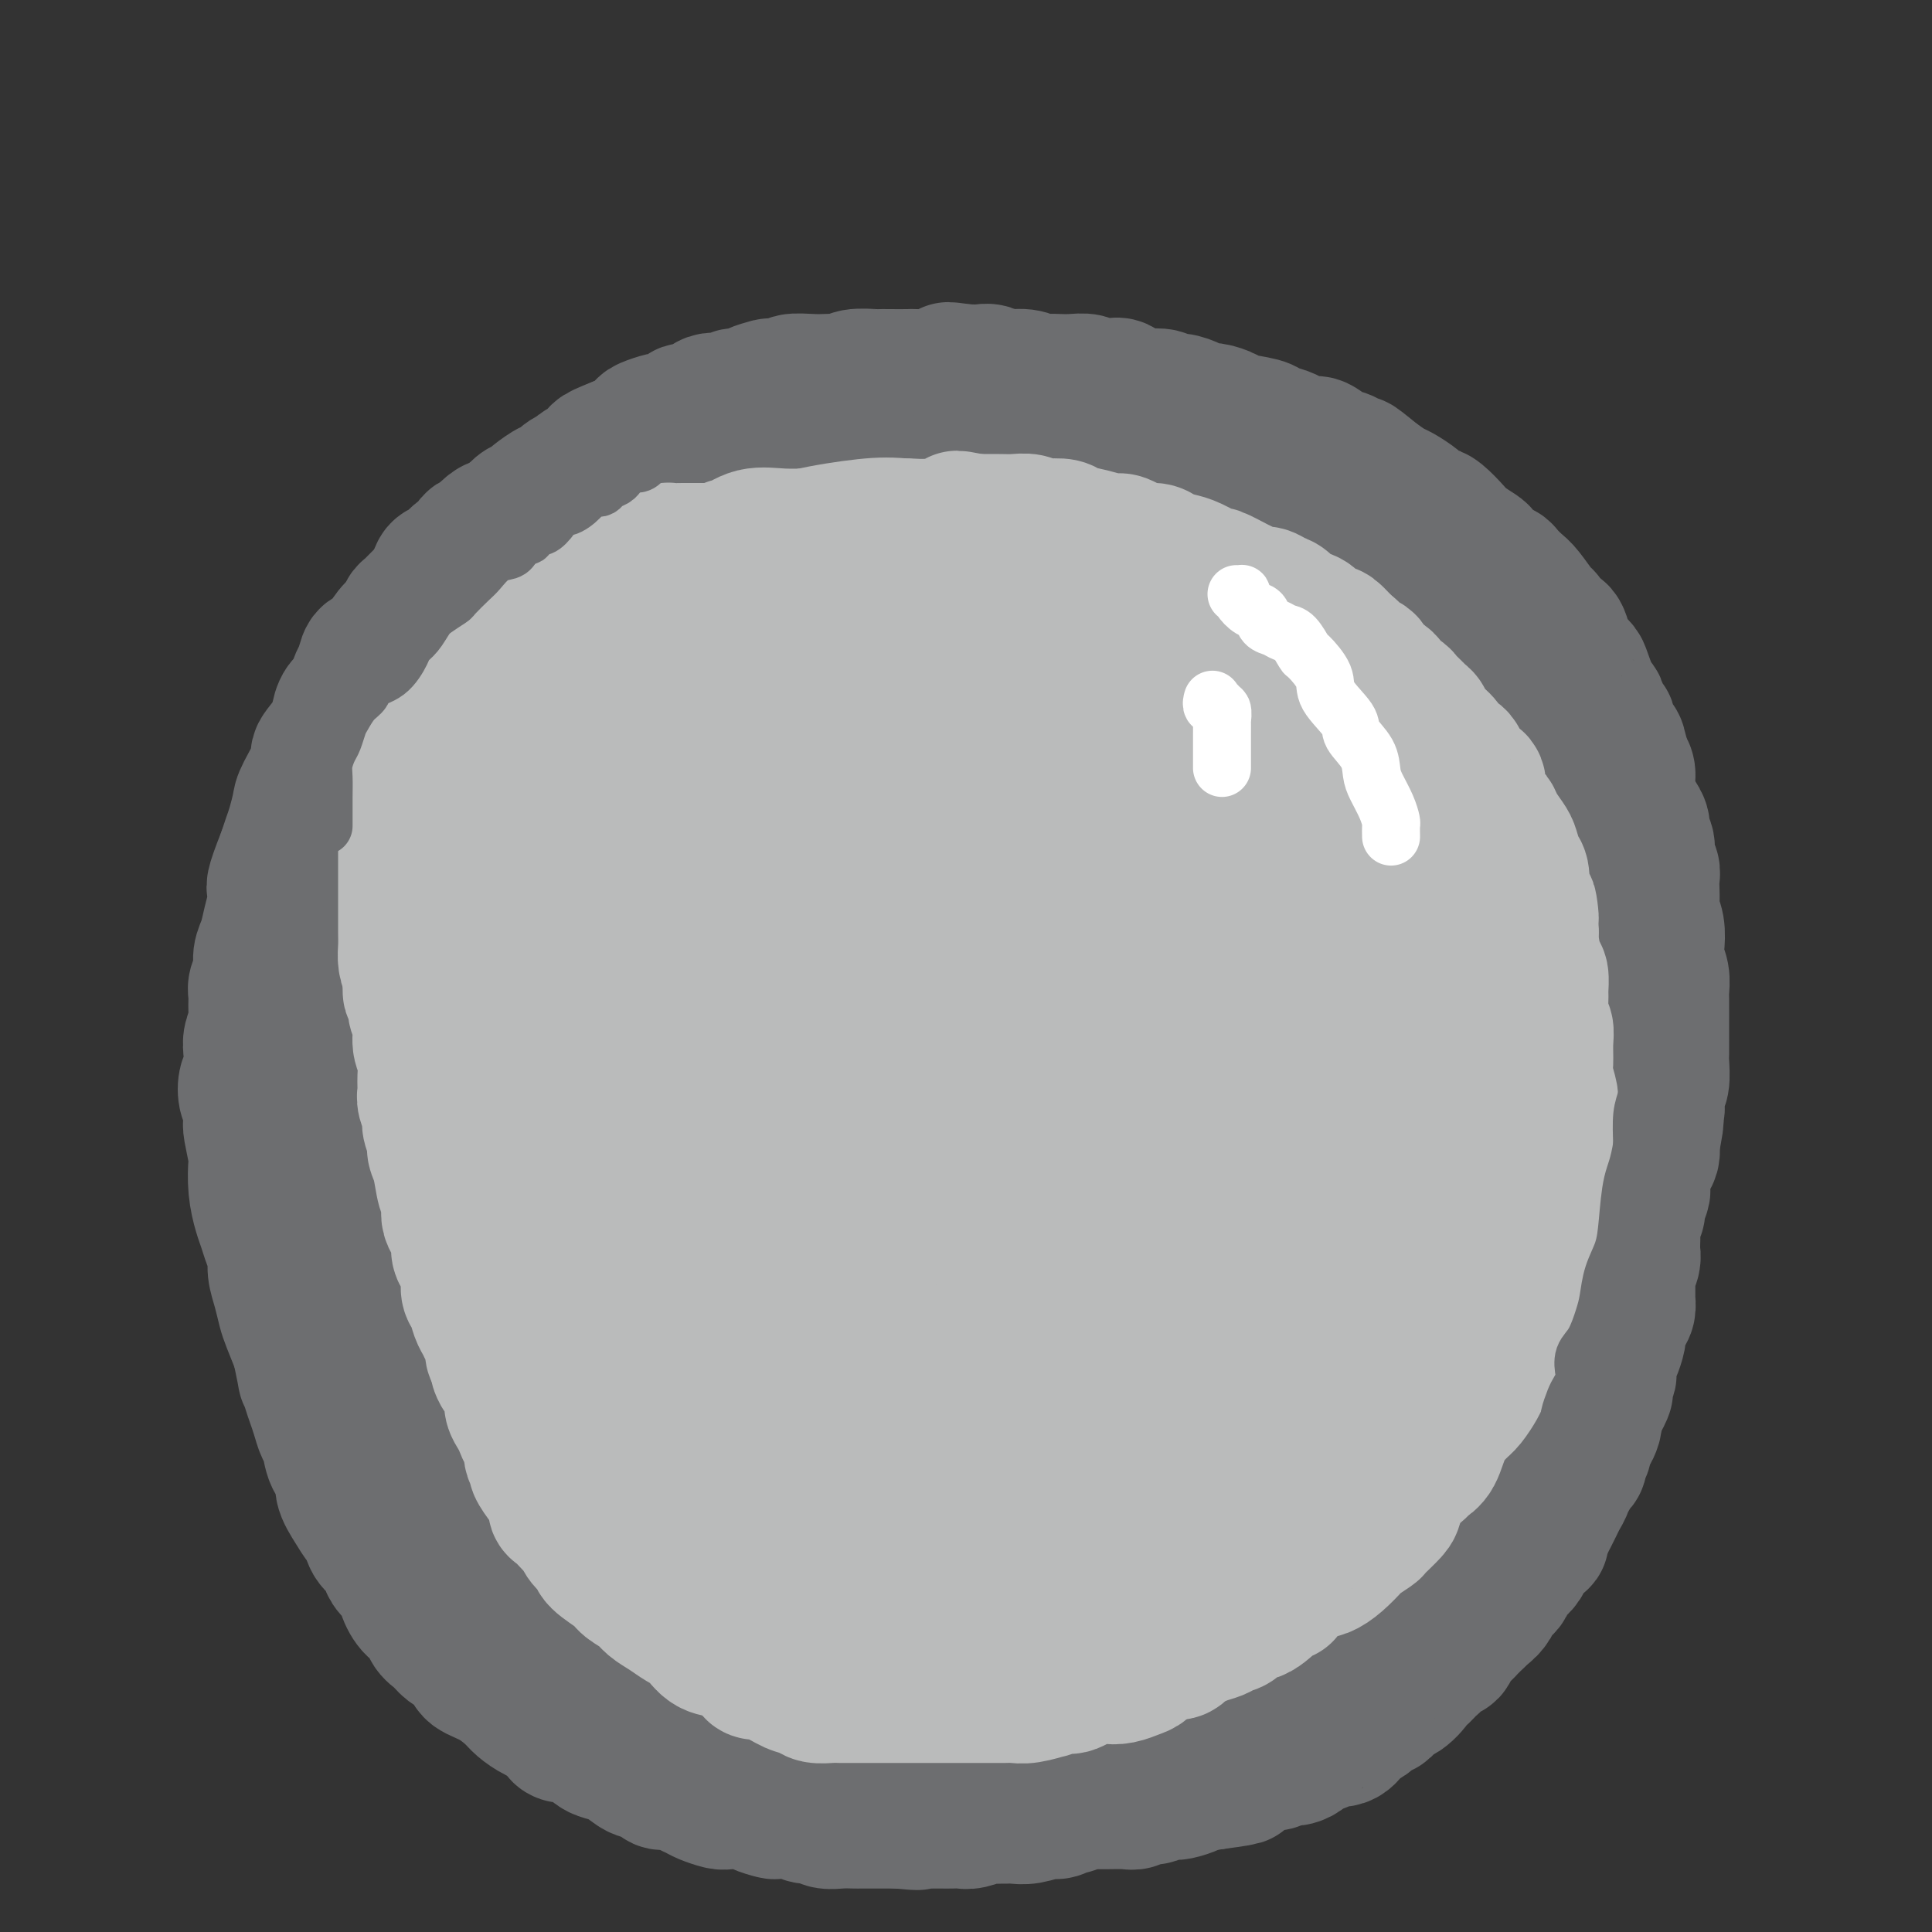 <svg viewBox='0 0 400 400' version='1.1' xmlns='http://www.w3.org/2000/svg' xmlns:xlink='http://www.w3.org/1999/xlink'><rect x="0" y="0" width="400" height="400" fill="#333333" stroke="none"/><g fill='none' stroke='#6D6E70' stroke-width='28' stroke-linecap='round' stroke-linejoin='round'><path d='M104,109c-0.374,0.051 -0.748,0.103 -1,0c-0.252,-0.103 -0.381,-0.360 -1,0c-0.619,0.360 -1.727,1.338 -2,2c-0.273,0.662 0.289,1.007 0,1c-0.289,-0.007 -1.429,-0.367 -2,0c-0.571,0.367 -0.571,1.462 -1,2c-0.429,0.538 -1.285,0.519 -2,1c-0.715,0.481 -1.290,1.462 -2,2c-0.710,0.538 -1.556,0.635 -2,1c-0.444,0.365 -0.486,1.000 -1,2c-0.514,1.000 -1.499,2.366 -2,3c-0.501,0.634 -0.517,0.538 -1,1c-0.483,0.462 -1.431,1.484 -2,2c-0.569,0.516 -0.758,0.528 -1,1c-0.242,0.472 -0.537,1.404 -1,2c-0.463,0.596 -1.094,0.854 -2,2c-0.906,1.146 -2.087,3.179 -3,4c-0.913,0.821 -1.558,0.432 -2,1c-0.442,0.568 -0.682,2.095 -1,3c-0.318,0.905 -0.713,1.188 -1,2c-0.287,0.812 -0.467,2.151 -1,3c-0.533,0.849 -1.418,1.206 -2,2c-0.582,0.794 -0.860,2.023 -1,3c-0.140,0.977 -0.142,1.702 -1,3c-0.858,1.298 -2.573,3.170 -3,4c-0.427,0.830 0.432,0.620 0,2c-0.432,1.380 -2.157,4.350 -3,6c-0.843,1.650 -0.803,1.978 -1,3c-0.197,1.022 -0.630,2.737 -1,4c-0.370,1.263 -0.677,2.075 -1,3c-0.323,0.925 -0.661,1.962 -1,3'/><path d='M59,177c-2.925,7.345 -2.236,6.709 -2,7c0.236,0.291 0.021,1.509 0,2c-0.021,0.491 0.153,0.256 0,1c-0.153,0.744 -0.633,2.468 -1,4c-0.367,1.532 -0.620,2.871 -1,4c-0.380,1.129 -0.887,2.049 -1,3c-0.113,0.951 0.167,1.934 0,3c-0.167,1.066 -0.780,2.214 -1,3c-0.220,0.786 -0.045,1.209 0,2c0.045,0.791 -0.040,1.949 0,3c0.040,1.051 0.203,1.996 0,3c-0.203,1.004 -0.773,2.069 -1,3c-0.227,0.931 -0.110,1.729 0,3c0.110,1.271 0.212,3.017 0,4c-0.212,0.983 -0.737,1.205 -1,2c-0.263,0.795 -0.263,2.164 0,3c0.263,0.836 0.789,1.138 1,2c0.211,0.862 0.108,2.284 0,3c-0.108,0.716 -0.222,0.726 0,2c0.222,1.274 0.781,3.811 1,5c0.219,1.189 0.100,1.031 0,2c-0.100,0.969 -0.180,3.064 0,5c0.180,1.936 0.622,3.714 1,5c0.378,1.286 0.693,2.079 1,3c0.307,0.921 0.607,1.969 1,3c0.393,1.031 0.878,2.045 1,3c0.122,0.955 -0.119,1.850 0,3c0.119,1.150 0.599,2.556 1,4c0.401,1.444 0.723,2.927 1,4c0.277,1.073 0.508,1.735 1,3c0.492,1.265 1.246,3.132 2,5'/><path d='M62,279c1.880,9.034 1.081,5.618 1,5c-0.081,-0.618 0.556,1.562 1,3c0.444,1.438 0.695,2.135 1,3c0.305,0.865 0.664,1.897 1,3c0.336,1.103 0.649,2.275 1,3c0.351,0.725 0.741,1.001 1,2c0.259,0.999 0.388,2.720 1,4c0.612,1.280 1.708,2.120 2,3c0.292,0.880 -0.221,1.801 0,3c0.221,1.199 1.176,2.677 2,4c0.824,1.323 1.516,2.490 2,3c0.484,0.510 0.758,0.363 1,1c0.242,0.637 0.450,2.057 1,3c0.550,0.943 1.442,1.410 2,2c0.558,0.590 0.782,1.304 1,2c0.218,0.696 0.429,1.375 1,2c0.571,0.625 1.500,1.197 2,2c0.500,0.803 0.571,1.839 1,3c0.429,1.161 1.217,2.448 2,3c0.783,0.552 1.560,0.371 2,1c0.440,0.629 0.542,2.069 1,3c0.458,0.931 1.272,1.352 2,2c0.728,0.648 1.369,1.524 2,2c0.631,0.476 1.251,0.554 2,1c0.749,0.446 1.628,1.260 2,2c0.372,0.740 0.238,1.406 1,2c0.762,0.594 2.420,1.115 4,2c1.580,0.885 3.083,2.134 4,3c0.917,0.866 1.247,1.348 2,2c0.753,0.652 1.929,1.472 3,2c1.071,0.528 2.035,0.764 3,1'/><path d='M114,356c4.585,4.206 2.046,3.220 2,3c-0.046,-0.220 2.400,0.326 4,1c1.600,0.674 2.352,1.476 3,2c0.648,0.524 1.190,0.770 2,1c0.810,0.230 1.889,0.444 3,1c1.111,0.556 2.255,1.455 3,2c0.745,0.545 1.091,0.738 2,1c0.909,0.262 2.379,0.595 3,1c0.621,0.405 0.392,0.882 1,1c0.608,0.118 2.054,-0.122 3,0c0.946,0.122 1.392,0.607 2,1c0.608,0.393 1.378,0.693 2,1c0.622,0.307 1.096,0.621 2,1c0.904,0.379 2.239,0.823 3,1c0.761,0.177 0.947,0.086 2,0c1.053,-0.086 2.972,-0.166 4,0c1.028,0.166 1.164,0.579 2,1c0.836,0.421 2.374,0.849 3,1c0.626,0.151 0.342,0.025 1,0c0.658,-0.025 2.259,0.050 3,0c0.741,-0.050 0.624,-0.224 1,0c0.376,0.224 1.246,0.844 2,1c0.754,0.156 1.391,-0.154 2,0c0.609,0.154 1.188,0.773 2,1c0.812,0.227 1.856,0.061 3,0c1.144,-0.061 2.390,-0.016 3,0c0.610,0.016 0.586,0.004 1,0c0.414,-0.004 1.266,-0.001 2,0c0.734,0.001 1.352,0.000 2,0c0.648,-0.000 1.328,-0.000 2,0c0.672,0.000 1.336,0.000 2,0'/><path d='M186,377c6.308,0.619 3.577,0.166 3,0c-0.577,-0.166 1.000,-0.045 2,0c1.000,0.045 1.421,0.013 2,0c0.579,-0.013 1.315,-0.007 2,0c0.685,0.007 1.320,0.016 2,0c0.680,-0.016 1.404,-0.057 2,0c0.596,0.057 1.062,0.211 2,0c0.938,-0.211 2.348,-0.789 3,-1c0.652,-0.211 0.547,-0.055 1,0c0.453,0.055 1.466,0.011 2,0c0.534,-0.011 0.590,0.012 1,0c0.410,-0.012 1.175,-0.060 2,0c0.825,0.060 1.712,0.227 3,0c1.288,-0.227 2.978,-0.849 4,-1c1.022,-0.151 1.377,0.170 2,0c0.623,-0.170 1.515,-0.830 2,-1c0.485,-0.170 0.565,0.151 1,0c0.435,-0.151 1.226,-0.773 2,-1c0.774,-0.227 1.530,-0.060 2,0c0.470,0.060 0.653,0.012 1,0c0.347,-0.012 0.856,0.012 2,0c1.144,-0.012 2.921,-0.059 4,0c1.079,0.059 1.458,0.226 2,0c0.542,-0.226 1.246,-0.844 2,-1c0.754,-0.156 1.557,0.152 2,0c0.443,-0.152 0.527,-0.762 1,-1c0.473,-0.238 1.334,-0.102 2,0c0.666,0.102 1.137,0.172 2,0c0.863,-0.172 2.117,-0.585 3,-1c0.883,-0.415 1.395,-0.833 2,-1c0.605,-0.167 1.302,-0.084 2,0'/><path d='M251,369c10.595,-1.415 4.582,-0.952 3,-1c-1.582,-0.048 1.267,-0.605 3,-1c1.733,-0.395 2.351,-0.627 3,-1c0.649,-0.373 1.330,-0.888 2,-1c0.670,-0.112 1.329,0.177 2,0c0.671,-0.177 1.354,-0.821 2,-1c0.646,-0.179 1.257,0.105 2,0c0.743,-0.105 1.620,-0.601 2,-1c0.380,-0.399 0.263,-0.702 1,-1c0.737,-0.298 2.329,-0.591 3,-1c0.671,-0.409 0.421,-0.936 1,-1c0.579,-0.064 1.985,0.334 3,0c1.015,-0.334 1.638,-1.399 2,-2c0.362,-0.601 0.464,-0.737 1,-1c0.536,-0.263 1.505,-0.653 2,-1c0.495,-0.347 0.515,-0.651 1,-1c0.485,-0.349 1.434,-0.745 2,-1c0.566,-0.255 0.750,-0.370 1,-1c0.250,-0.630 0.566,-1.775 1,-2c0.434,-0.225 0.984,0.468 2,0c1.016,-0.468 2.496,-2.099 3,-3c0.504,-0.901 0.032,-1.072 0,-1c-0.032,0.072 0.377,0.389 1,0c0.623,-0.389 1.461,-1.483 2,-2c0.539,-0.517 0.778,-0.457 1,-1c0.222,-0.543 0.426,-1.689 1,-2c0.574,-0.311 1.518,0.212 2,0c0.482,-0.212 0.500,-1.160 1,-2c0.500,-0.840 1.481,-1.572 2,-2c0.519,-0.428 0.577,-0.551 1,-1c0.423,-0.449 1.212,-1.225 2,-2'/><path d='M306,335c4.300,-4.119 1.050,-1.916 0,-1c-1.050,0.916 0.100,0.544 1,0c0.900,-0.544 1.550,-1.262 2,-2c0.450,-0.738 0.702,-1.496 1,-2c0.298,-0.504 0.644,-0.754 1,-1c0.356,-0.246 0.724,-0.489 1,-1c0.276,-0.511 0.460,-1.289 1,-2c0.540,-0.711 1.436,-1.355 2,-2c0.564,-0.645 0.796,-1.291 1,-2c0.204,-0.709 0.379,-1.481 1,-2c0.621,-0.519 1.686,-0.786 2,-1c0.314,-0.214 -0.123,-0.375 0,-1c0.123,-0.625 0.806,-1.714 1,-2c0.194,-0.286 -0.102,0.232 0,0c0.102,-0.232 0.601,-1.214 1,-2c0.399,-0.786 0.699,-1.376 1,-2c0.301,-0.624 0.602,-1.280 1,-2c0.398,-0.720 0.894,-1.502 1,-2c0.106,-0.498 -0.178,-0.711 0,-1c0.178,-0.289 0.817,-0.654 1,-1c0.183,-0.346 -0.091,-0.673 0,-1c0.091,-0.327 0.545,-0.655 1,-1c0.455,-0.345 0.909,-0.707 1,-1c0.091,-0.293 -0.182,-0.516 0,-1c0.182,-0.484 0.820,-1.229 1,-2c0.180,-0.771 -0.096,-1.568 0,-2c0.096,-0.432 0.564,-0.500 1,-1c0.436,-0.500 0.838,-1.433 1,-2c0.162,-0.567 0.082,-0.768 0,-1c-0.082,-0.232 -0.166,-0.495 0,-1c0.166,-0.505 0.583,-1.253 1,-2'/><path d='M331,291c2.079,-4.577 1.275,-2.521 1,-2c-0.275,0.521 -0.022,-0.494 0,-1c0.022,-0.506 -0.188,-0.504 0,-1c0.188,-0.496 0.772,-1.489 1,-2c0.228,-0.511 0.099,-0.541 0,-1c-0.099,-0.459 -0.167,-1.348 0,-2c0.167,-0.652 0.570,-1.066 1,-2c0.430,-0.934 0.886,-2.387 1,-3c0.114,-0.613 -0.113,-0.387 0,-1c0.113,-0.613 0.566,-2.065 1,-3c0.434,-0.935 0.849,-1.354 1,-2c0.151,-0.646 0.040,-1.520 0,-2c-0.040,-0.480 -0.007,-0.565 0,-1c0.007,-0.435 -0.012,-1.220 0,-2c0.012,-0.780 0.056,-1.555 0,-2c-0.056,-0.445 -0.211,-0.560 0,-1c0.211,-0.440 0.787,-1.206 1,-2c0.213,-0.794 0.061,-1.618 0,-2c-0.061,-0.382 -0.031,-0.324 0,-1c0.031,-0.676 0.065,-2.087 0,-3c-0.065,-0.913 -0.227,-1.329 0,-2c0.227,-0.671 0.845,-1.596 1,-2c0.155,-0.404 -0.152,-0.286 0,-1c0.152,-0.714 0.762,-2.260 1,-3c0.238,-0.740 0.102,-0.673 0,-1c-0.102,-0.327 -0.172,-1.046 0,-2c0.172,-0.954 0.585,-2.141 1,-3c0.415,-0.859 0.833,-1.388 1,-2c0.167,-0.612 0.084,-1.306 0,-2'/><path d='M342,237c1.718,-8.938 0.512,-4.282 0,-3c-0.512,1.282 -0.330,-0.809 0,-2c0.330,-1.191 0.806,-1.482 1,-2c0.194,-0.518 0.104,-1.265 0,-2c-0.104,-0.735 -0.224,-1.459 0,-2c0.224,-0.541 0.792,-0.899 1,-2c0.208,-1.101 0.056,-2.947 0,-4c-0.056,-1.053 -0.015,-1.315 0,-2c0.015,-0.685 0.004,-1.793 0,-3c-0.004,-1.207 -0.000,-2.514 0,-3c0.000,-0.486 -0.004,-0.150 0,-1c0.004,-0.850 0.015,-2.887 0,-4c-0.015,-1.113 -0.056,-1.302 0,-2c0.056,-0.698 0.207,-1.906 0,-3c-0.207,-1.094 -0.774,-2.074 -1,-3c-0.226,-0.926 -0.113,-1.799 0,-3c0.113,-1.201 0.226,-2.730 0,-4c-0.226,-1.270 -0.792,-2.280 -1,-3c-0.208,-0.720 -0.060,-1.151 0,-2c0.060,-0.849 0.031,-2.118 0,-3c-0.031,-0.882 -0.065,-1.377 0,-2c0.065,-0.623 0.228,-1.374 0,-2c-0.228,-0.626 -0.849,-1.127 -1,-2c-0.151,-0.873 0.167,-2.119 0,-3c-0.167,-0.881 -0.819,-1.397 -1,-2c-0.181,-0.603 0.110,-1.292 0,-2c-0.110,-0.708 -0.621,-1.436 -1,-2c-0.379,-0.564 -0.627,-0.966 -1,-2c-0.373,-1.034 -0.870,-2.702 -1,-4c-0.130,-1.298 0.106,-2.228 0,-3c-0.106,-0.772 -0.553,-1.386 -1,-2'/><path d='M336,158c-1.498,-7.142 -1.241,-2.996 -1,-2c0.241,0.996 0.468,-1.156 0,-2c-0.468,-0.844 -1.630,-0.379 -2,-1c-0.370,-0.621 0.051,-2.327 0,-3c-0.051,-0.673 -0.576,-0.312 -1,-1c-0.424,-0.688 -0.747,-2.425 -1,-3c-0.253,-0.575 -0.435,0.013 -1,-1c-0.565,-1.013 -1.512,-3.627 -2,-5c-0.488,-1.373 -0.516,-1.504 -1,-2c-0.484,-0.496 -1.426,-1.356 -2,-2c-0.574,-0.644 -0.782,-1.073 -1,-2c-0.218,-0.927 -0.446,-2.353 -1,-3c-0.554,-0.647 -1.432,-0.515 -2,-1c-0.568,-0.485 -0.824,-1.587 -1,-2c-0.176,-0.413 -0.270,-0.138 -1,-1c-0.730,-0.862 -2.096,-2.860 -3,-4c-0.904,-1.140 -1.346,-1.423 -2,-2c-0.654,-0.577 -1.521,-1.449 -2,-2c-0.479,-0.551 -0.569,-0.781 -1,-1c-0.431,-0.219 -1.202,-0.428 -2,-1c-0.798,-0.572 -1.621,-1.509 -2,-2c-0.379,-0.491 -0.314,-0.537 -1,-1c-0.686,-0.463 -2.125,-1.343 -3,-2c-0.875,-0.657 -1.188,-1.092 -2,-2c-0.812,-0.908 -2.122,-2.289 -3,-3c-0.878,-0.711 -1.323,-0.753 -2,-1c-0.677,-0.247 -1.588,-0.699 -2,-1c-0.412,-0.301 -0.327,-0.452 -1,-1c-0.673,-0.548 -2.104,-1.494 -3,-2c-0.896,-0.506 -1.256,-0.573 -2,-1c-0.744,-0.427 -1.872,-1.213 -3,-2'/><path d='M285,99c-6.413,-5.289 -3.446,-2.513 -3,-2c0.446,0.513 -1.628,-1.239 -3,-2c-1.372,-0.761 -2.043,-0.533 -3,-1c-0.957,-0.467 -2.200,-1.631 -3,-2c-0.800,-0.369 -1.156,0.056 -2,0c-0.844,-0.056 -2.177,-0.592 -3,-1c-0.823,-0.408 -1.136,-0.686 -2,-1c-0.864,-0.314 -2.280,-0.662 -3,-1c-0.720,-0.338 -0.745,-0.664 -2,-1c-1.255,-0.336 -3.739,-0.681 -5,-1c-1.261,-0.319 -1.300,-0.611 -2,-1c-0.700,-0.389 -2.061,-0.874 -3,-1c-0.939,-0.126 -1.456,0.105 -2,0c-0.544,-0.105 -1.115,-0.548 -2,-1c-0.885,-0.452 -2.086,-0.913 -3,-1c-0.914,-0.087 -1.542,0.201 -2,0c-0.458,-0.201 -0.745,-0.890 -2,-1c-1.255,-0.110 -3.476,0.359 -5,0c-1.524,-0.359 -2.350,-1.546 -3,-2c-0.650,-0.454 -1.122,-0.174 -2,0c-0.878,0.174 -2.161,0.243 -3,0c-0.839,-0.243 -1.235,-0.796 -2,-1c-0.765,-0.204 -1.897,-0.059 -3,0c-1.103,0.059 -2.175,0.031 -3,0c-0.825,-0.031 -1.404,-0.065 -2,0c-0.596,0.065 -1.208,0.228 -2,0c-0.792,-0.228 -1.762,-0.845 -3,-1c-1.238,-0.155 -2.744,0.154 -4,0c-1.256,-0.154 -2.261,-0.772 -3,-1c-0.739,-0.228 -1.211,-0.065 -2,0c-0.789,0.065 -1.894,0.033 -3,0'/><path d='M200,77c-6.868,-0.912 -2.037,-0.192 -1,0c1.037,0.192 -1.721,-0.145 -3,0c-1.279,0.145 -1.078,0.771 -2,1c-0.922,0.229 -2.965,0.062 -4,0c-1.035,-0.062 -1.061,-0.018 -2,0c-0.939,0.018 -2.790,0.008 -4,0c-1.210,-0.008 -1.780,-0.016 -2,0c-0.220,0.016 -0.089,0.057 -1,0c-0.911,-0.057 -2.864,-0.211 -4,0c-1.136,0.211 -1.454,0.788 -2,1c-0.546,0.212 -1.320,0.061 -2,0c-0.680,-0.061 -1.265,-0.030 -2,0c-0.735,0.030 -1.620,0.060 -3,0c-1.380,-0.060 -3.255,-0.210 -4,0c-0.745,0.210 -0.359,0.778 -1,1c-0.641,0.222 -2.309,0.097 -3,0c-0.691,-0.097 -0.406,-0.165 -1,0c-0.594,0.165 -2.068,0.564 -3,1c-0.932,0.436 -1.322,0.909 -2,1c-0.678,0.091 -1.643,-0.201 -2,0c-0.357,0.201 -0.107,0.894 -1,1c-0.893,0.106 -2.930,-0.374 -4,0c-1.070,0.374 -1.174,1.602 -2,2c-0.826,0.398 -2.376,-0.034 -3,0c-0.624,0.034 -0.324,0.533 -1,1c-0.676,0.467 -2.330,0.902 -3,1c-0.670,0.098 -0.356,-0.142 -1,0c-0.644,0.142 -2.245,0.667 -3,1c-0.755,0.333 -0.665,0.474 -1,1c-0.335,0.526 -1.096,1.436 -2,2c-0.904,0.564 -1.952,0.782 -3,1'/><path d='M128,92c-6.213,2.416 -3.744,1.957 -3,2c0.744,0.043 -0.237,0.587 -1,1c-0.763,0.413 -1.308,0.693 -2,1c-0.692,0.307 -1.531,0.641 -2,1c-0.469,0.359 -0.567,0.744 -1,1c-0.433,0.256 -1.201,0.383 -2,1c-0.799,0.617 -1.629,1.725 -2,2c-0.371,0.275 -0.283,-0.282 -1,0c-0.717,0.282 -2.238,1.403 -3,2c-0.762,0.597 -0.764,0.671 -1,1c-0.236,0.329 -0.706,0.915 -1,1c-0.294,0.085 -0.411,-0.329 -1,0c-0.589,0.329 -1.649,1.401 -2,2c-0.351,0.599 0.008,0.723 0,1c-0.008,0.277 -0.383,0.705 -1,1c-0.617,0.295 -1.475,0.457 -2,1c-0.525,0.543 -0.715,1.466 -1,2c-0.285,0.534 -0.664,0.679 -1,1c-0.336,0.321 -0.629,0.817 -1,1c-0.371,0.183 -0.820,0.052 -1,0c-0.180,-0.052 -0.090,-0.026 0,0'/><path d='M97,281c-0.588,-1.656 -1.175,-3.312 -2,-5c-0.825,-1.688 -1.886,-3.409 -2,-7c-0.114,-3.591 0.721,-9.051 2,-15c1.279,-5.949 3.003,-12.387 5,-19c1.997,-6.613 4.267,-13.400 8,-22c3.733,-8.600 8.929,-19.013 15,-27c6.071,-7.987 13.019,-13.549 18,-17c4.981,-3.451 7.997,-4.791 12,-6c4.003,-1.209 8.995,-2.288 14,-3c5.005,-0.712 10.023,-1.059 15,-1c4.977,0.059 9.913,0.524 15,2c5.087,1.476 10.326,3.965 15,6c4.674,2.035 8.784,3.617 14,7c5.216,3.383 11.537,8.567 17,15c5.463,6.433 10.068,14.116 13,20c2.932,5.884 4.190,9.971 5,14c0.810,4.029 1.172,8.000 1,12c-0.172,4.000 -0.879,8.027 -2,12c-1.121,3.973 -2.655,7.891 -5,12c-2.345,4.109 -5.502,8.408 -9,13c-3.498,4.592 -7.339,9.477 -11,14c-3.661,4.523 -7.143,8.684 -13,14c-5.857,5.316 -14.089,11.786 -24,16c-9.911,4.214 -21.501,6.173 -30,7c-8.499,0.827 -13.908,0.522 -20,0c-6.092,-0.522 -12.868,-1.260 -19,-3c-6.132,-1.740 -11.621,-4.483 -17,-8c-5.379,-3.517 -10.648,-7.809 -15,-13c-4.352,-5.191 -7.787,-11.282 -11,-18c-3.213,-6.718 -6.204,-14.062 -8,-22c-1.796,-7.938 -2.398,-16.469 -3,-25'/><path d='M75,234c-0.490,-8.425 -0.215,-16.987 1,-25c1.215,-8.013 3.370,-15.477 7,-24c3.630,-8.523 8.737,-18.104 14,-26c5.263,-7.896 10.684,-14.108 18,-20c7.316,-5.892 16.526,-11.465 27,-16c10.474,-4.535 22.211,-8.033 31,-10c8.789,-1.967 14.629,-2.404 21,-2c6.371,0.404 13.271,1.647 19,3c5.729,1.353 10.285,2.815 15,5c4.715,2.185 9.589,5.092 14,9c4.411,3.908 8.358,8.817 12,14c3.642,5.183 6.979,10.640 10,19c3.021,8.360 5.725,19.622 6,32c0.275,12.378 -1.879,25.870 -4,36c-2.121,10.130 -4.210,16.896 -7,24c-2.790,7.104 -6.281,14.545 -10,21c-3.719,6.455 -7.666,11.926 -12,17c-4.334,5.074 -9.054,9.753 -14,14c-4.946,4.247 -10.118,8.062 -16,11c-5.882,2.938 -12.476,4.998 -18,7c-5.524,2.002 -9.979,3.944 -17,5c-7.021,1.056 -16.607,1.225 -26,-1c-9.393,-2.225 -18.593,-6.842 -26,-11c-7.407,-4.158 -13.022,-7.855 -18,-13c-4.978,-5.145 -9.320,-11.737 -13,-18c-3.680,-6.263 -6.698,-12.196 -9,-19c-2.302,-6.804 -3.888,-14.478 -5,-22c-1.112,-7.522 -1.752,-14.893 -1,-23c0.752,-8.107 2.895,-16.952 5,-24c2.105,-7.048 4.173,-12.299 9,-20c4.827,-7.701 12.414,-17.850 20,-28'/><path d='M108,149c5.308,-6.822 8.578,-9.877 16,-15c7.422,-5.123 18.998,-12.315 27,-16c8.002,-3.685 12.432,-3.864 18,-5c5.568,-1.136 12.275,-3.230 18,-4c5.725,-0.770 10.469,-0.217 15,0c4.531,0.217 8.850,0.099 13,1c4.150,0.901 8.130,2.820 11,4c2.870,1.180 4.630,1.621 9,6c4.370,4.379 11.351,12.697 15,18c3.649,5.303 3.968,7.592 5,11c1.032,3.408 2.778,7.935 4,13c1.222,5.065 1.921,10.670 2,16c0.079,5.330 -0.461,10.387 -1,15c-0.539,4.613 -1.078,8.782 -2,13c-0.922,4.218 -2.228,8.486 -4,13c-1.772,4.514 -4.011,9.274 -6,13c-1.989,3.726 -3.727,6.417 -7,10c-3.273,3.583 -8.082,8.057 -14,11c-5.918,2.943 -12.945,4.354 -18,5c-5.055,0.646 -8.137,0.525 -12,0c-3.863,-0.525 -8.507,-1.456 -13,-3c-4.493,-1.544 -8.835,-3.702 -13,-6c-4.165,-2.298 -8.153,-4.737 -12,-8c-3.847,-3.263 -7.554,-7.348 -11,-12c-3.446,-4.652 -6.630,-9.869 -9,-14c-2.370,-4.131 -3.924,-7.177 -6,-13c-2.076,-5.823 -4.672,-14.425 -6,-20c-1.328,-5.575 -1.387,-8.123 -1,-11c0.387,-2.877 1.220,-6.082 2,-9c0.780,-2.918 1.509,-5.548 3,-8c1.491,-2.452 3.746,-4.726 6,-7'/><path d='M137,147c2.421,-3.526 3.972,-4.840 6,-6c2.028,-1.160 4.532,-2.165 7,-3c2.468,-0.835 4.899,-1.500 7,-2c2.101,-0.500 3.872,-0.836 7,-2c3.128,-1.164 7.615,-3.155 10,-4c2.385,-0.845 2.670,-0.544 3,-1c0.330,-0.456 0.705,-1.669 1,-2c0.295,-0.331 0.511,0.221 1,0c0.489,-0.221 1.249,-1.214 1,-2c-0.249,-0.786 -1.509,-1.365 -2,-2c-0.491,-0.635 -0.212,-1.327 -2,-3c-1.788,-1.673 -5.644,-4.329 -8,-6c-2.356,-1.671 -3.214,-2.358 -5,-3c-1.786,-0.642 -4.502,-1.238 -7,-2c-2.498,-0.762 -4.779,-1.691 -7,-2c-2.221,-0.309 -4.382,0.003 -7,0c-2.618,-0.003 -5.692,-0.322 -8,0c-2.308,0.322 -3.850,1.284 -6,2c-2.150,0.716 -4.907,1.185 -7,2c-2.093,0.815 -3.520,1.976 -5,3c-1.480,1.024 -3.013,1.911 -5,4c-1.987,2.089 -4.429,5.381 -7,9c-2.571,3.619 -5.271,7.564 -7,11c-1.729,3.436 -2.488,6.362 -4,10c-1.512,3.638 -3.776,7.987 -5,12c-1.224,4.013 -1.406,7.688 -2,12c-0.594,4.312 -1.598,9.260 -2,14c-0.402,4.740 -0.200,9.270 0,13c0.200,3.730 0.400,6.658 1,11c0.600,4.342 1.600,10.098 3,14c1.400,3.902 3.200,5.951 5,8'/><path d='M93,232c2.926,5.195 6.240,7.183 9,9c2.760,1.817 4.967,3.462 8,5c3.033,1.538 6.891,2.967 10,4c3.109,1.033 5.470,1.670 9,2c3.530,0.330 8.229,0.353 12,0c3.771,-0.353 6.615,-1.084 10,-2c3.385,-0.916 7.312,-2.019 11,-4c3.688,-1.981 7.137,-4.842 11,-9c3.863,-4.158 8.140,-9.615 12,-17c3.860,-7.385 7.305,-16.698 9,-23c1.695,-6.302 1.642,-9.594 2,-14c0.358,-4.406 1.127,-9.925 1,-15c-0.127,-5.075 -1.152,-9.707 -2,-14c-0.848,-4.293 -1.520,-8.246 -3,-12c-1.480,-3.754 -3.767,-7.309 -6,-10c-2.233,-2.691 -4.411,-4.520 -8,-7c-3.589,-2.480 -8.590,-5.613 -15,-6c-6.410,-0.387 -14.231,1.970 -20,4c-5.769,2.030 -9.487,3.733 -14,7c-4.513,3.267 -9.821,8.099 -15,14c-5.179,5.901 -10.229,12.870 -14,21c-3.771,8.130 -6.263,17.422 -9,27c-2.737,9.578 -5.719,19.443 -7,29c-1.281,9.557 -0.863,18.806 -1,27c-0.137,8.194 -0.831,15.335 1,24c1.831,8.665 6.188,18.856 9,25c2.812,6.144 4.079,8.240 9,11c4.921,2.760 13.494,6.183 20,7c6.506,0.817 10.944,-0.972 17,-4c6.056,-3.028 13.730,-7.294 20,-13c6.270,-5.706 11.135,-12.853 16,-20'/><path d='M175,278c4.675,-7.228 8.361,-15.297 12,-23c3.639,-7.703 7.230,-15.040 10,-22c2.770,-6.960 4.717,-13.542 6,-22c1.283,-8.458 1.900,-18.790 2,-25c0.100,-6.210 -0.318,-8.296 -3,-12c-2.682,-3.704 -7.629,-9.026 -12,-12c-4.371,-2.974 -8.167,-3.600 -13,-4c-4.833,-0.400 -10.704,-0.572 -16,0c-5.296,0.572 -10.016,1.890 -14,4c-3.984,2.110 -7.232,5.012 -11,9c-3.768,3.988 -8.057,9.060 -11,15c-2.943,5.940 -4.541,12.747 -6,19c-1.459,6.253 -2.777,11.952 -3,20c-0.223,8.048 0.651,18.447 3,28c2.349,9.553 6.173,18.261 9,24c2.827,5.739 4.658,8.509 7,11c2.342,2.491 5.196,4.702 8,6c2.804,1.298 5.557,1.681 9,1c3.443,-0.681 7.577,-2.427 12,-5c4.423,-2.573 9.136,-5.972 13,-11c3.864,-5.028 6.881,-11.686 10,-18c3.119,-6.314 6.341,-12.283 10,-20c3.659,-7.717 7.754,-17.181 10,-26c2.246,-8.819 2.644,-16.993 2,-22c-0.644,-5.007 -2.331,-6.846 -5,-10c-2.669,-3.154 -6.321,-7.622 -11,-11c-4.679,-3.378 -10.383,-5.665 -17,-8c-6.617,-2.335 -14.145,-4.719 -21,-6c-6.855,-1.281 -13.038,-1.460 -18,-2c-4.962,-0.540 -8.703,-1.440 -13,2c-4.297,3.440 -9.148,11.220 -14,19'/><path d='M110,177c-3.705,2.279 -5.966,-1.525 -4,13c1.966,14.525 8.160,47.378 13,66c4.840,18.622 8.326,23.013 12,29c3.674,5.987 7.537,13.570 11,19c3.463,5.430 6.527,8.706 9,11c2.473,2.294 4.353,3.607 6,4c1.647,0.393 3.059,-0.133 5,-3c1.941,-2.867 4.412,-8.075 6,-15c1.588,-6.925 2.294,-15.569 0,-29c-2.294,-13.431 -7.589,-31.651 -12,-48c-4.411,-16.349 -7.939,-30.829 -10,-38c-2.061,-7.171 -2.654,-7.034 -4,-8c-1.346,-0.966 -3.445,-3.035 -5,-4c-1.555,-0.965 -2.565,-0.828 -5,0c-2.435,0.828 -6.294,2.346 -10,6c-3.706,3.654 -7.258,9.446 -10,17c-2.742,7.554 -4.674,16.872 -4,32c0.674,15.128 3.955,36.066 7,48c3.045,11.934 5.854,14.863 8,17c2.146,2.137 3.627,3.483 6,4c2.373,0.517 5.637,0.205 10,-2c4.363,-2.205 9.826,-6.304 15,-12c5.174,-5.696 10.058,-12.988 14,-21c3.942,-8.012 6.942,-16.743 9,-26c2.058,-9.257 3.172,-19.038 4,-27c0.828,-7.962 1.368,-14.104 0,-21c-1.368,-6.896 -4.646,-14.547 -7,-19c-2.354,-4.453 -3.786,-5.709 -9,-6c-5.214,-0.291 -14.212,0.383 -21,3c-6.788,2.617 -11.368,7.176 -15,12c-3.632,4.824 -6.316,9.912 -9,15'/><path d='M120,194c-2.493,6.207 -4.226,14.226 -5,22c-0.774,7.774 -0.588,15.304 0,21c0.588,5.696 1.577,9.556 3,13c1.423,3.444 3.280,6.470 5,9c1.720,2.530 3.302,4.565 5,6c1.698,1.435 3.512,2.270 5,3c1.488,0.730 2.651,1.357 4,2c1.349,0.643 2.886,1.304 4,2c1.114,0.696 1.807,1.426 2,2c0.193,0.574 -0.112,0.991 0,1c0.112,0.009 0.642,-0.390 -1,-1c-1.642,-0.610 -5.455,-1.431 -9,-3c-3.545,-1.569 -6.821,-3.887 -12,-7c-5.179,-3.113 -12.261,-7.019 -16,-9c-3.739,-1.981 -4.135,-2.035 -5,-2c-0.865,0.035 -2.198,0.158 -3,1c-0.802,0.842 -1.074,2.401 -1,5c0.074,2.599 0.492,6.238 1,10c0.508,3.762 1.105,7.647 2,11c0.895,3.353 2.086,6.174 3,9c0.914,2.826 1.549,5.658 2,9c0.451,3.342 0.717,7.194 3,14c2.283,6.806 6.582,16.565 9,22c2.418,5.435 2.956,6.546 4,8c1.044,1.454 2.593,3.252 4,5c1.407,1.748 2.670,3.448 4,5c1.330,1.552 2.727,2.957 5,4c2.273,1.043 5.424,1.723 8,2c2.576,0.277 4.578,0.152 7,0c2.422,-0.152 5.263,-0.329 8,-1c2.737,-0.671 5.368,-1.835 8,-3'/><path d='M164,354c3.624,-1.061 4.683,-1.712 9,-5c4.317,-3.288 11.891,-9.212 16,-13c4.109,-3.788 4.754,-5.439 6,-8c1.246,-2.561 3.092,-6.033 4,-9c0.908,-2.967 0.877,-5.430 1,-8c0.123,-2.570 0.401,-5.248 0,-7c-0.401,-1.752 -1.481,-2.579 -3,-4c-1.519,-1.421 -3.475,-3.435 -6,-5c-2.525,-1.565 -5.617,-2.679 -11,-4c-5.383,-1.321 -13.056,-2.848 -21,-4c-7.944,-1.152 -16.159,-1.931 -22,-3c-5.841,-1.069 -9.308,-2.430 -13,-3c-3.692,-0.570 -7.608,-0.349 -11,-1c-3.392,-0.651 -6.261,-2.173 -9,-3c-2.739,-0.827 -5.348,-0.960 -7,-1c-1.652,-0.040 -2.346,0.013 -3,0c-0.654,-0.013 -1.267,-0.091 -2,0c-0.733,0.091 -1.585,0.353 -2,1c-0.415,0.647 -0.393,1.681 1,4c1.393,2.319 4.159,5.925 7,10c2.841,4.075 5.758,8.619 9,13c3.242,4.381 6.808,8.599 10,12c3.192,3.401 6.011,5.985 9,9c2.989,3.015 6.150,6.461 9,9c2.850,2.539 5.391,4.170 8,6c2.609,1.830 5.288,3.859 8,5c2.712,1.141 5.459,1.394 8,2c2.541,0.606 4.877,1.564 8,2c3.123,0.436 7.033,0.348 11,0c3.967,-0.348 7.991,-0.957 11,-2c3.009,-1.043 5.005,-2.522 7,-4'/><path d='M196,343c4.365,-1.618 6.277,-2.662 8,-4c1.723,-1.338 3.257,-2.970 5,-5c1.743,-2.030 3.694,-4.458 5,-7c1.306,-2.542 1.967,-5.200 3,-8c1.033,-2.800 2.438,-5.744 3,-8c0.562,-2.256 0.280,-3.823 -1,-8c-1.280,-4.177 -3.559,-10.963 -6,-15c-2.441,-4.037 -5.046,-5.326 -8,-7c-2.954,-1.674 -6.258,-3.734 -10,-5c-3.742,-1.266 -7.922,-1.739 -12,-2c-4.078,-0.261 -8.053,-0.310 -12,0c-3.947,0.310 -7.866,0.980 -12,2c-4.134,1.020 -8.484,2.389 -12,4c-3.516,1.611 -6.196,3.463 -9,5c-2.804,1.537 -5.730,2.758 -8,4c-2.270,1.242 -3.884,2.503 -6,4c-2.116,1.497 -4.733,3.229 -6,5c-1.267,1.771 -1.185,3.579 -1,5c0.185,1.421 0.471,2.454 1,4c0.529,1.546 1.299,3.606 3,6c1.701,2.394 4.334,5.123 7,8c2.666,2.877 5.367,5.902 9,9c3.633,3.098 8.199,6.270 12,9c3.801,2.730 6.838,5.018 12,8c5.162,2.982 12.449,6.657 17,9c4.551,2.343 6.364,3.355 11,4c4.636,0.645 12.093,0.924 17,1c4.907,0.076 7.264,-0.052 10,-1c2.736,-0.948 5.852,-2.717 9,-5c3.148,-2.283 6.328,-5.081 9,-8c2.672,-2.919 4.836,-5.960 7,-9'/><path d='M241,338c5.174,-5.467 5.609,-8.134 7,-12c1.391,-3.866 3.739,-8.931 5,-13c1.261,-4.069 1.434,-7.144 2,-13c0.566,-5.856 1.523,-14.494 2,-20c0.477,-5.506 0.474,-7.880 0,-13c-0.474,-5.120 -1.419,-12.985 -2,-18c-0.581,-5.015 -0.798,-7.181 -2,-10c-1.202,-2.819 -3.390,-6.291 -5,-9c-1.610,-2.709 -2.641,-4.653 -6,-9c-3.359,-4.347 -9.044,-11.095 -12,-14c-2.956,-2.905 -3.182,-1.968 -3,-2c0.182,-0.032 0.772,-1.034 -2,-2c-2.772,-0.966 -8.904,-1.897 -12,-2c-3.096,-0.103 -3.155,0.624 -5,1c-1.845,0.376 -5.477,0.403 -8,1c-2.523,0.597 -3.938,1.764 -6,3c-2.062,1.236 -4.769,2.543 -7,4c-2.231,1.457 -3.984,3.066 -6,5c-2.016,1.934 -4.295,4.194 -6,7c-1.705,2.806 -2.836,6.158 -4,9c-1.164,2.842 -2.360,5.173 -3,10c-0.640,4.827 -0.722,12.151 -1,15c-0.278,2.849 -0.752,1.225 0,5c0.752,3.775 2.729,12.950 4,18c1.271,5.050 1.835,5.975 3,8c1.165,2.025 2.929,5.149 5,8c2.071,2.851 4.447,5.430 7,8c2.553,2.570 5.282,5.132 8,7c2.718,1.868 5.424,3.041 8,4c2.576,0.959 5.022,1.702 9,2c3.978,0.298 9.489,0.149 15,0'/><path d='M226,316c5.053,-0.700 10.185,-2.449 14,-4c3.815,-1.551 6.312,-2.904 9,-5c2.688,-2.096 5.568,-4.935 8,-8c2.432,-3.065 4.415,-6.356 6,-10c1.585,-3.644 2.770,-7.641 4,-12c1.230,-4.359 2.504,-9.081 3,-14c0.496,-4.919 0.214,-10.034 0,-14c-0.214,-3.966 -0.360,-6.783 -2,-14c-1.640,-7.217 -4.775,-18.836 -7,-25c-2.225,-6.164 -3.541,-6.875 -5,-9c-1.459,-2.125 -3.060,-5.665 -5,-8c-1.940,-2.335 -4.217,-3.465 -6,-5c-1.783,-1.535 -3.071,-3.474 -5,-5c-1.929,-1.526 -4.498,-2.638 -7,-4c-2.502,-1.362 -4.937,-2.972 -7,-4c-2.063,-1.028 -3.752,-1.472 -6,-2c-2.248,-0.528 -5.053,-1.139 -8,-1c-2.947,0.139 -6.035,1.029 -8,2c-1.965,0.971 -2.806,2.022 -4,3c-1.194,0.978 -2.740,1.883 -4,3c-1.260,1.117 -2.233,2.447 -3,4c-0.767,1.553 -1.327,3.328 -2,5c-0.673,1.672 -1.460,3.239 -2,5c-0.540,1.761 -0.835,3.715 -1,6c-0.165,2.285 -0.202,4.899 0,7c0.202,2.101 0.642,3.687 1,5c0.358,1.313 0.635,2.354 1,3c0.365,0.646 0.819,0.899 1,1c0.181,0.101 0.091,0.051 0,0'/><path d='M184,235c-0.506,-1.113 -1.012,-2.226 -1,-2c0.012,0.226 0.540,1.792 0,0c-0.540,-1.792 -2.150,-6.942 -3,-10c-0.850,-3.058 -0.940,-4.024 -1,-7c-0.060,-2.976 -0.092,-7.963 1,-13c1.092,-5.037 3.306,-10.126 6,-15c2.694,-4.874 5.867,-9.533 9,-13c3.133,-3.467 6.227,-5.742 10,-8c3.773,-2.258 8.225,-4.499 12,-7c3.775,-2.501 6.871,-5.262 18,-2c11.129,3.262 30.289,12.548 41,20c10.711,7.452 12.972,13.069 16,19c3.028,5.931 6.824,12.176 9,18c2.176,5.824 2.732,11.229 3,17c0.268,5.771 0.246,11.910 -1,18c-1.246,6.090 -3.717,12.131 -7,18c-3.283,5.869 -7.378,11.567 -13,17c-5.622,5.433 -12.772,10.602 -18,15c-5.228,4.398 -8.533,8.027 -21,9c-12.467,0.973 -34.097,-0.709 -47,-4c-12.903,-3.291 -17.080,-8.191 -22,-14c-4.920,-5.809 -10.582,-12.529 -15,-21c-4.418,-8.471 -7.592,-18.695 -9,-29c-1.408,-10.305 -1.049,-20.693 0,-30c1.049,-9.307 2.788,-17.533 6,-25c3.212,-7.467 7.895,-14.176 11,-19c3.105,-4.824 4.630,-7.765 13,-12c8.370,-4.235 23.585,-9.765 34,-11c10.415,-1.235 16.029,1.824 23,5c6.971,3.176 15.300,6.471 22,11c6.700,4.529 11.771,10.294 16,16c4.229,5.706 7.614,11.353 11,17'/><path d='M287,193c5.472,8.663 5.652,13.821 6,20c0.348,6.179 0.863,13.377 0,20c-0.863,6.623 -3.105,12.669 -6,18c-2.895,5.331 -6.442,9.947 -13,14c-6.558,4.053 -16.127,7.544 -26,8c-9.873,0.456 -20.051,-2.124 -28,-6c-7.949,-3.876 -13.668,-9.048 -20,-15c-6.332,-5.952 -13.278,-12.684 -18,-20c-4.722,-7.316 -7.221,-15.215 -9,-23c-1.779,-7.785 -2.837,-15.456 -3,-22c-0.163,-6.544 0.568,-11.962 3,-18c2.432,-6.038 6.566,-12.698 9,-18c2.434,-5.302 3.168,-9.247 14,-13c10.832,-3.753 31.762,-7.314 44,-7c12.238,0.314 15.784,4.502 22,9c6.216,4.498 15.102,9.305 21,15c5.898,5.695 8.806,12.276 11,19c2.194,6.724 3.673,13.589 4,20c0.327,6.411 -0.497,12.368 -3,18c-2.503,5.632 -6.686,10.940 -11,16c-4.314,5.060 -8.759,9.873 -16,15c-7.241,5.127 -17.276,10.569 -27,12c-9.724,1.431 -19.135,-1.150 -26,-4c-6.865,-2.850 -11.182,-5.970 -15,-11c-3.818,-5.030 -7.138,-11.968 -9,-20c-1.862,-8.032 -2.268,-17.156 -2,-27c0.268,-9.844 1.210,-20.409 3,-29c1.790,-8.591 4.428,-15.210 8,-21c3.572,-5.790 8.077,-10.751 11,-15c2.923,-4.249 4.264,-7.785 10,-5c5.736,2.785 15.868,11.893 26,21'/><path d='M247,144c5.723,8.270 7.030,18.445 7,29c-0.030,10.555 -1.398,21.489 -4,32c-2.602,10.511 -6.437,20.598 -12,30c-5.563,9.402 -12.853,18.121 -21,26c-8.147,7.879 -17.149,14.920 -26,20c-8.851,5.080 -17.549,8.200 -26,10c-8.451,1.800 -16.655,2.280 -23,3c-6.345,0.720 -10.831,1.678 -18,-4c-7.169,-5.678 -17.022,-17.994 -21,-28c-3.978,-10.006 -2.083,-17.701 0,-27c2.083,-9.299 4.353,-20.200 8,-30c3.647,-9.800 8.671,-18.499 14,-26c5.329,-7.501 10.963,-13.805 16,-19c5.037,-5.195 9.477,-9.282 14,-11c4.523,-1.718 9.129,-1.066 13,-1c3.871,0.066 7.008,-0.455 12,6c4.992,6.455 11.840,19.887 13,36c1.160,16.113 -3.367,34.908 -7,48c-3.633,13.092 -6.373,20.480 -10,27c-3.627,6.520 -8.140,12.171 -12,16c-3.860,3.829 -7.065,5.836 -10,7c-2.935,1.164 -5.599,1.485 -9,-1c-3.401,-2.485 -7.539,-7.775 -10,-15c-2.461,-7.225 -3.246,-16.385 -3,-25c0.246,-8.615 1.524,-16.684 3,-24c1.476,-7.316 3.151,-13.881 5,-19c1.849,-5.119 3.874,-8.794 5,-11c1.126,-2.206 1.353,-2.942 1,0c-0.353,2.942 -1.287,9.561 -3,19c-1.713,9.439 -4.204,21.697 -6,31c-1.796,9.303 -2.898,15.652 -4,22'/><path d='M133,265c-2.730,13.879 -3.554,12.577 -4,13c-0.446,0.423 -0.515,2.570 -1,5c-0.485,2.430 -1.387,5.141 -1,1c0.387,-4.141 2.062,-15.135 4,-25c1.938,-9.865 4.139,-18.600 8,-31c3.861,-12.400 9.382,-28.466 13,-37c3.618,-8.534 5.333,-9.535 7,-11c1.667,-1.465 3.285,-3.394 4,-5c0.715,-1.606 0.528,-2.888 1,0c0.472,2.888 1.605,9.947 2,18c0.395,8.053 0.053,17.101 -1,25c-1.053,7.899 -2.816,14.651 -4,23c-1.184,8.349 -1.789,18.297 -2,23c-0.211,4.703 -0.029,4.162 1,3c1.029,-1.162 2.905,-2.944 6,-8c3.095,-5.056 7.411,-13.385 11,-22c3.589,-8.615 6.453,-17.517 8,-25c1.547,-7.483 1.779,-13.547 2,-18c0.221,-4.453 0.432,-7.295 0,-10c-0.432,-2.705 -1.508,-5.275 -3,-7c-1.492,-1.725 -3.399,-2.606 -9,-3c-5.601,-0.394 -14.896,-0.299 -23,1c-8.104,1.299 -15.018,3.804 -19,5c-3.982,1.196 -5.031,1.084 -6,1c-0.969,-0.084 -1.858,-0.141 -3,-1c-1.142,-0.859 -2.537,-2.522 -3,-6c-0.463,-3.478 0.006,-8.772 1,-14c0.994,-5.228 2.514,-10.391 4,-15c1.486,-4.609 2.939,-8.664 4,-12c1.061,-3.336 1.732,-5.953 3,-9c1.268,-3.047 3.134,-6.523 5,-10'/><path d='M138,114c3.068,-7.428 2.739,-2.999 3,-2c0.261,0.999 1.112,-1.433 2,-3c0.888,-1.567 1.814,-2.268 3,-3c1.186,-0.732 2.634,-1.493 5,-2c2.366,-0.507 5.650,-0.760 8,-1c2.350,-0.240 3.765,-0.468 8,0c4.235,0.468 11.289,1.631 16,2c4.711,0.369 7.077,-0.057 12,0c4.923,0.057 12.401,0.596 18,1c5.599,0.404 9.317,0.674 13,1c3.683,0.326 7.330,0.707 11,2c3.670,1.293 7.362,3.496 11,5c3.638,1.504 7.223,2.309 11,4c3.777,1.691 7.748,4.267 11,7c3.252,2.733 5.785,5.623 9,9c3.215,3.377 7.112,7.240 10,11c2.888,3.760 4.767,7.417 6,10c1.233,2.583 1.819,4.093 2,5c0.181,0.907 -0.042,1.210 0,2c0.042,0.790 0.348,2.067 0,3c-0.348,0.933 -1.351,1.521 -2,2c-0.649,0.479 -0.943,0.850 -2,1c-1.057,0.150 -2.878,0.081 -5,0c-2.122,-0.081 -4.545,-0.173 -8,-2c-3.455,-1.827 -7.941,-5.389 -12,-9c-4.059,-3.611 -7.692,-7.270 -11,-10c-3.308,-2.730 -6.290,-4.530 -9,-7c-2.710,-2.470 -5.149,-5.611 -8,-8c-2.851,-2.389 -6.114,-4.028 -9,-6c-2.886,-1.972 -5.396,-4.278 -8,-6c-2.604,-1.722 -5.302,-2.861 -8,-4'/><path d='M215,116c-5.114,-2.908 -5.398,-2.177 -8,-3c-2.602,-0.823 -7.524,-3.200 -11,-4c-3.476,-0.800 -5.508,-0.022 -7,0c-1.492,0.022 -2.444,-0.711 -3,-1c-0.556,-0.289 -0.718,-0.133 -1,0c-0.282,0.133 -0.686,0.245 -1,0c-0.314,-0.245 -0.538,-0.846 0,-1c0.538,-0.154 1.837,0.139 3,0c1.163,-0.139 2.189,-0.709 6,0c3.811,0.709 10.406,2.699 15,4c4.594,1.301 7.188,1.915 12,4c4.812,2.085 11.843,5.640 16,8c4.157,2.360 5.441,3.523 8,5c2.559,1.477 6.395,3.266 9,5c2.605,1.734 3.981,3.411 6,5c2.019,1.589 4.682,3.089 7,5c2.318,1.911 4.292,4.233 6,6c1.708,1.767 3.151,2.980 5,5c1.849,2.020 4.105,4.846 6,8c1.895,3.154 3.430,6.635 5,11c1.570,4.365 3.174,9.614 4,13c0.826,3.386 0.875,4.908 1,7c0.125,2.092 0.325,4.752 0,7c-0.325,2.248 -1.175,4.083 -2,6c-0.825,1.917 -1.627,3.915 -2,6c-0.373,2.085 -0.319,4.258 -1,6c-0.681,1.742 -2.097,3.052 -3,4c-0.903,0.948 -1.294,1.532 -2,2c-0.706,0.468 -1.729,0.818 -3,1c-1.271,0.182 -2.792,0.195 -5,-2c-2.208,-2.195 -5.104,-6.597 -8,-11'/><path d='M267,212c-3.017,-3.908 -4.060,-7.179 -6,-11c-1.940,-3.821 -4.777,-8.194 -7,-12c-2.223,-3.806 -3.832,-7.045 -6,-10c-2.168,-2.955 -4.893,-5.626 -7,-8c-2.107,-2.374 -3.594,-4.451 -6,-6c-2.406,-1.549 -5.732,-2.570 -9,-4c-3.268,-1.430 -6.480,-3.270 -10,-5c-3.520,-1.730 -7.348,-3.350 -10,-5c-2.652,-1.650 -4.126,-3.329 -6,-5c-1.874,-1.671 -4.146,-3.332 -6,-5c-1.854,-1.668 -3.288,-3.341 -5,-5c-1.712,-1.659 -3.701,-3.305 -5,-5c-1.299,-1.695 -1.909,-3.440 -3,-5c-1.091,-1.560 -2.663,-2.934 -4,-5c-1.337,-2.066 -2.441,-4.822 -3,-7c-0.559,-2.178 -0.575,-3.776 0,-5c0.575,-1.224 1.739,-2.073 3,-3c1.261,-0.927 2.619,-1.932 5,-3c2.381,-1.068 5.786,-2.200 9,-3c3.214,-0.800 6.236,-1.270 10,-1c3.764,0.270 8.268,1.278 13,2c4.732,0.722 9.690,1.157 14,2c4.310,0.843 7.971,2.094 13,4c5.029,1.906 11.426,4.467 17,7c5.574,2.533 10.326,5.037 14,7c3.674,1.963 6.269,3.386 8,5c1.731,1.614 2.599,3.419 4,5c1.401,1.581 3.334,2.939 5,5c1.666,2.061 3.064,4.824 4,7c0.936,2.176 1.410,3.765 2,6c0.590,2.235 1.295,5.118 2,8'/><path d='M297,157c1.062,4.540 1.718,8.891 2,14c0.282,5.109 0.189,10.975 0,15c-0.189,4.025 -0.473,6.209 -1,9c-0.527,2.791 -1.297,6.190 -2,9c-0.703,2.810 -1.341,5.030 -2,7c-0.659,1.970 -1.340,3.690 -2,5c-0.660,1.310 -1.297,2.208 -2,3c-0.703,0.792 -1.470,1.476 -2,2c-0.530,0.524 -0.823,0.888 -2,1c-1.177,0.112 -3.239,-0.027 -6,-2c-2.761,-1.973 -6.221,-5.778 -9,-9c-2.779,-3.222 -4.877,-5.861 -7,-9c-2.123,-3.139 -4.271,-6.780 -7,-10c-2.729,-3.220 -6.039,-6.020 -9,-9c-2.961,-2.980 -5.573,-6.141 -8,-9c-2.427,-2.859 -4.671,-5.415 -7,-8c-2.329,-2.585 -4.744,-5.198 -8,-8c-3.256,-2.802 -7.352,-5.792 -11,-9c-3.648,-3.208 -6.848,-6.633 -9,-9c-2.152,-2.367 -3.256,-3.676 -4,-5c-0.744,-1.324 -1.128,-2.662 -2,-4c-0.872,-1.338 -2.231,-2.674 -3,-4c-0.769,-1.326 -0.946,-2.642 -1,-4c-0.054,-1.358 0.017,-2.758 0,-4c-0.017,-1.242 -0.120,-2.325 1,-4c1.120,-1.675 3.465,-3.940 5,-5c1.535,-1.060 2.262,-0.914 6,-1c3.738,-0.086 10.486,-0.405 15,0c4.514,0.405 6.792,1.532 10,3c3.208,1.468 7.345,3.277 11,5c3.655,1.723 6.827,3.362 10,5'/><path d='M253,122c6.445,3.152 7.056,4.533 9,6c1.944,1.467 5.221,3.020 9,6c3.779,2.980 8.061,7.385 11,10c2.939,2.615 4.535,3.439 6,5c1.465,1.561 2.798,3.860 5,7c2.202,3.140 5.274,7.121 7,10c1.726,2.879 2.105,4.656 3,7c0.895,2.344 2.304,5.254 3,9c0.696,3.746 0.678,8.329 1,13c0.322,4.671 0.983,9.431 1,14c0.017,4.569 -0.608,8.947 -1,13c-0.392,4.053 -0.549,7.782 -1,11c-0.451,3.218 -1.197,5.925 -2,9c-0.803,3.075 -1.664,6.519 -2,9c-0.336,2.481 -0.148,3.999 0,5c0.148,1.001 0.257,1.485 0,2c-0.257,0.515 -0.880,1.063 -1,1c-0.120,-0.063 0.262,-0.735 0,-2c-0.262,-1.265 -1.169,-3.122 -2,-6c-0.831,-2.878 -1.587,-6.776 -2,-10c-0.413,-3.224 -0.485,-5.772 -1,-9c-0.515,-3.228 -1.475,-7.135 -2,-11c-0.525,-3.865 -0.616,-7.688 -1,-12c-0.384,-4.312 -1.061,-9.113 -2,-14c-0.939,-4.887 -2.140,-9.860 -3,-16c-0.860,-6.140 -1.379,-13.448 -2,-17c-0.621,-3.552 -1.343,-3.347 -2,-6c-0.657,-2.653 -1.248,-8.165 -2,-11c-0.752,-2.835 -1.664,-2.994 -2,-4c-0.336,-1.006 -0.096,-2.859 0,-4c0.096,-1.141 0.048,-1.571 0,-2'/><path d='M280,135c-3.250,-19.541 -0.873,-6.394 0,-2c0.873,4.394 0.244,0.035 0,-2c-0.244,-2.035 -0.104,-1.745 1,-2c1.104,-0.255 3.170,-1.056 6,-1c2.830,0.056 6.422,0.968 9,2c2.578,1.032 4.141,2.183 6,4c1.859,1.817 4.015,4.301 6,6c1.985,1.699 3.800,2.612 5,4c1.200,1.388 1.786,3.249 3,5c1.214,1.751 3.057,3.391 4,5c0.943,1.609 0.986,3.185 2,8c1.014,4.815 3.000,12.868 4,18c1.000,5.132 1.015,7.341 1,10c-0.015,2.659 -0.060,5.766 0,9c0.060,3.234 0.226,6.595 0,10c-0.226,3.405 -0.844,6.854 -1,10c-0.156,3.146 0.151,5.988 0,9c-0.151,3.012 -0.761,6.194 -1,9c-0.239,2.806 -0.109,5.235 0,8c0.109,2.765 0.196,5.865 0,8c-0.196,2.135 -0.675,3.305 -1,5c-0.325,1.695 -0.494,3.916 -1,6c-0.506,2.084 -1.348,4.032 -2,6c-0.652,1.968 -1.115,3.958 -2,6c-0.885,2.042 -2.193,4.137 -3,6c-0.807,1.863 -1.112,3.494 -2,5c-0.888,1.506 -2.360,2.887 -3,4c-0.640,1.113 -0.450,1.958 -1,3c-0.550,1.042 -1.840,2.281 -3,3c-1.160,0.719 -2.188,0.920 -3,1c-0.812,0.080 -1.406,0.040 -2,0'/><path d='M302,298c-2.295,-2.855 -4.031,-11.993 -5,-17c-0.969,-5.007 -1.169,-5.882 0,-13c1.169,-7.118 3.707,-20.478 5,-27c1.293,-6.522 1.341,-6.207 4,-13c2.659,-6.793 7.930,-20.694 10,-26c2.070,-5.306 0.938,-2.018 1,-1c0.062,1.018 1.316,-0.236 2,-1c0.684,-0.764 0.797,-1.038 1,-1c0.203,0.038 0.497,0.390 1,1c0.503,0.610 1.215,1.479 2,4c0.785,2.521 1.642,6.693 2,12c0.358,5.307 0.217,11.750 0,16c-0.217,4.250 -0.510,6.306 -1,9c-0.490,2.694 -1.177,6.024 -2,9c-0.823,2.976 -1.781,5.597 -3,8c-1.219,2.403 -2.699,4.587 -4,7c-1.301,2.413 -2.424,5.053 -4,8c-1.576,2.947 -3.605,6.200 -5,9c-1.395,2.800 -2.157,5.148 -4,8c-1.843,2.852 -4.768,6.208 -8,10c-3.232,3.792 -6.772,8.019 -9,11c-2.228,2.981 -3.146,4.716 -5,7c-1.854,2.284 -4.646,5.118 -7,8c-2.354,2.882 -4.270,5.814 -6,8c-1.730,2.186 -3.273,3.627 -5,5c-1.727,1.373 -3.636,2.678 -5,4c-1.364,1.322 -2.182,2.661 -3,4'/><path d='M254,347c-7.550,8.941 -2.424,2.794 -1,1c1.424,-1.794 -0.853,0.764 -2,2c-1.147,1.236 -1.163,1.149 -1,1c0.163,-0.149 0.505,-0.361 1,-1c0.495,-0.639 1.143,-1.703 2,-3c0.857,-1.297 1.921,-2.825 4,-5c2.079,-2.175 5.172,-4.997 8,-8c2.828,-3.003 5.392,-6.187 8,-9c2.608,-2.813 5.261,-5.256 9,-9c3.739,-3.744 8.563,-8.789 12,-12c3.437,-3.211 5.486,-4.587 8,-7c2.514,-2.413 5.494,-5.861 7,-8c1.506,-2.139 1.537,-2.968 2,-4c0.463,-1.032 1.356,-2.267 2,-3c0.644,-0.733 1.037,-0.964 1,-1c-0.037,-0.036 -0.505,0.125 -1,1c-0.495,0.875 -1.018,2.465 -2,4c-0.982,1.535 -2.423,3.014 -5,7c-2.577,3.986 -6.291,10.479 -9,14c-2.709,3.521 -4.412,4.069 -6,6c-1.588,1.931 -3.061,5.244 -5,8c-1.939,2.756 -4.343,4.955 -6,7c-1.657,2.045 -2.566,3.937 -4,6c-1.434,2.063 -3.394,4.297 -5,6c-1.606,1.703 -2.859,2.873 -4,4c-1.141,1.127 -2.172,2.209 -3,3c-0.828,0.791 -1.454,1.290 -2,2c-0.546,0.710 -1.013,1.631 -1,2c0.013,0.369 0.507,0.184 1,0'/><path d='M262,351c-7.865,10.578 -2.026,2.525 1,-1c3.026,-3.525 3.241,-2.520 5,-3c1.759,-0.480 5.063,-2.443 8,-4c2.937,-1.557 5.508,-2.706 8,-4c2.492,-1.294 4.905,-2.732 8,-5c3.095,-2.268 6.872,-5.364 10,-8c3.128,-2.636 5.605,-4.810 7,-6c1.395,-1.190 1.706,-1.394 2,-2c0.294,-0.606 0.571,-1.613 1,-2c0.429,-0.387 1.010,-0.152 1,0c-0.010,0.152 -0.611,0.222 -1,0c-0.389,-0.222 -0.566,-0.736 -3,0c-2.434,0.736 -7.126,2.720 -10,4c-2.874,1.280 -3.929,1.854 -6,3c-2.071,1.146 -5.159,2.863 -8,4c-2.841,1.137 -5.434,1.694 -8,3c-2.566,1.306 -5.104,3.360 -8,5c-2.896,1.640 -6.151,2.865 -9,4c-2.849,1.135 -5.294,2.180 -8,3c-2.706,0.820 -5.675,1.414 -8,2c-2.325,0.586 -4.007,1.163 -7,1c-2.993,-0.163 -7.297,-1.068 -11,-2c-3.703,-0.932 -6.805,-1.891 -9,-3c-2.195,-1.109 -3.483,-2.367 -4,-4c-0.517,-1.633 -0.263,-3.642 0,-7c0.263,-3.358 0.534,-8.065 2,-13c1.466,-4.935 4.125,-10.098 7,-16c2.875,-5.902 5.964,-12.543 9,-18c3.036,-5.457 6.018,-9.728 9,-14'/><path d='M240,268c6.670,-10.338 10.845,-12.181 14,-14c3.155,-1.819 5.289,-3.612 8,-4c2.711,-0.388 5.999,0.630 8,3c2.001,2.370 2.716,6.090 3,11c0.284,4.910 0.136,11.008 -1,17c-1.136,5.992 -3.260,11.877 -6,17c-2.740,5.123 -6.096,9.483 -10,13c-3.904,3.517 -8.357,6.190 -12,8c-3.643,1.810 -6.476,2.756 -11,3c-4.524,0.244 -10.740,-0.215 -17,-5c-6.260,-4.785 -12.564,-13.897 -16,-22c-3.436,-8.103 -4.003,-15.199 -4,-23c0.003,-7.801 0.577,-16.308 2,-24c1.423,-7.692 3.694,-14.568 6,-21c2.306,-6.432 4.646,-12.420 7,-17c2.354,-4.580 4.722,-7.751 7,-10c2.278,-2.249 4.467,-3.576 7,-5c2.533,-1.424 5.412,-2.944 9,1c3.588,3.944 7.885,13.352 10,22c2.115,8.648 2.047,16.535 1,24c-1.047,7.465 -3.073,14.506 -5,21c-1.927,6.494 -3.756,12.439 -6,17c-2.244,4.561 -4.904,7.736 -7,10c-2.096,2.264 -3.627,3.616 -5,4c-1.373,0.384 -2.586,-0.199 -4,-1c-1.414,-0.801 -3.028,-1.819 -4,-8c-0.972,-6.181 -1.302,-17.527 1,-30c2.302,-12.473 7.236,-26.075 11,-35c3.764,-8.925 6.360,-13.172 9,-17c2.640,-3.828 5.326,-7.237 7,-9c1.674,-1.763 2.337,-1.882 3,-2'/><path d='M245,192c3.402,-4.656 2.405,-2.296 2,1c-0.405,3.296 -0.220,7.527 -1,14c-0.780,6.473 -2.527,15.188 -6,26c-3.473,10.812 -8.674,23.722 -12,32c-3.326,8.278 -4.777,11.922 -6,14c-1.223,2.078 -2.218,2.588 -3,1c-0.782,-1.588 -1.352,-5.274 -2,-12c-0.648,-6.726 -1.376,-16.491 -1,-26c0.376,-9.509 1.855,-18.762 3,-26c1.145,-7.238 1.955,-12.461 3,-17c1.045,-4.539 2.326,-8.392 3,-10c0.674,-1.608 0.742,-0.969 1,-2c0.258,-1.031 0.707,-3.731 -1,3c-1.707,6.731 -5.570,22.893 -8,34c-2.430,11.107 -3.426,17.161 -4,22c-0.574,4.839 -0.726,8.464 -1,11c-0.274,2.536 -0.669,3.981 -1,5c-0.331,1.019 -0.597,1.610 0,1c0.597,-0.610 2.059,-2.423 4,-7c1.941,-4.577 4.363,-11.920 7,-19c2.637,-7.080 5.490,-13.898 8,-22c2.510,-8.102 4.676,-17.489 6,-22c1.324,-4.511 1.807,-4.146 2,-4c0.193,0.146 0.097,0.073 0,0'/></g>
<g fill='none' stroke='#BABBBB' stroke-width='28' stroke-linecap='round' stroke-linejoin='round'><path d='M110,133c-0.333,-0.009 -0.666,-0.018 -1,0c-0.334,0.018 -0.670,0.063 -1,0c-0.330,-0.063 -0.656,-0.234 -1,0c-0.344,0.234 -0.706,0.873 -1,1c-0.294,0.127 -0.519,-0.258 -1,0c-0.481,0.258 -1.217,1.159 -2,2c-0.783,0.841 -1.614,1.624 -2,2c-0.386,0.376 -0.326,0.346 -1,1c-0.674,0.654 -2.082,1.990 -3,3c-0.918,1.010 -1.345,1.692 -2,2c-0.655,0.308 -1.539,0.242 -2,1c-0.461,0.758 -0.500,2.341 -1,3c-0.500,0.659 -1.461,0.395 -2,1c-0.539,0.605 -0.655,2.080 -1,3c-0.345,0.920 -0.919,1.285 -1,2c-0.081,0.715 0.332,1.781 0,3c-0.332,1.219 -1.410,2.592 -2,4c-0.590,1.408 -0.694,2.851 -1,4c-0.306,1.149 -0.814,2.006 -1,3c-0.186,0.994 -0.050,2.127 0,3c0.050,0.873 0.013,1.487 0,2c-0.013,0.513 -0.004,0.926 0,2c0.004,1.074 0.001,2.808 0,4c-0.001,1.192 -0.000,1.841 0,3c0.000,1.159 -0.001,2.827 0,4c0.001,1.173 0.003,1.850 0,3c-0.003,1.150 -0.011,2.772 0,4c0.011,1.228 0.041,2.061 0,3c-0.041,0.939 -0.155,1.982 0,3c0.155,1.018 0.577,2.009 1,3'/><path d='M85,202c0.089,5.631 -0.187,2.709 0,2c0.187,-0.709 0.839,0.795 1,2c0.161,1.205 -0.167,2.111 0,3c0.167,0.889 0.830,1.761 1,3c0.170,1.239 -0.152,2.845 0,4c0.152,1.155 0.777,1.861 1,3c0.223,1.139 0.045,2.713 0,4c-0.045,1.287 0.045,2.288 0,3c-0.045,0.712 -0.223,1.135 0,2c0.223,0.865 0.847,2.172 1,3c0.153,0.828 -0.167,1.178 0,2c0.167,0.822 0.819,2.117 1,3c0.181,0.883 -0.109,1.353 0,2c0.109,0.647 0.617,1.472 1,3c0.383,1.528 0.641,3.759 1,5c0.359,1.241 0.818,1.491 1,2c0.182,0.509 0.087,1.277 0,2c-0.087,0.723 -0.164,1.400 0,2c0.164,0.600 0.570,1.122 1,2c0.430,0.878 0.885,2.112 1,3c0.115,0.888 -0.110,1.430 0,2c0.110,0.570 0.554,1.168 1,2c0.446,0.832 0.893,1.900 1,3c0.107,1.100 -0.126,2.234 0,3c0.126,0.766 0.612,1.164 1,2c0.388,0.836 0.678,2.112 1,3c0.322,0.888 0.678,1.390 1,2c0.322,0.610 0.612,1.328 1,2c0.388,0.672 0.874,1.296 1,2c0.126,0.704 -0.107,1.487 0,2c0.107,0.513 0.553,0.757 1,1'/><path d='M103,281c1.598,5.727 0.091,2.546 0,2c-0.091,-0.546 1.232,1.544 2,3c0.768,1.456 0.979,2.278 1,3c0.021,0.722 -0.148,1.343 0,2c0.148,0.657 0.613,1.348 1,2c0.387,0.652 0.696,1.264 1,2c0.304,0.736 0.602,1.596 1,2c0.398,0.404 0.897,0.352 1,1c0.103,0.648 -0.189,1.997 0,3c0.189,1.003 0.859,1.659 1,2c0.141,0.341 -0.247,0.366 0,1c0.247,0.634 1.131,1.875 2,3c0.869,1.125 1.724,2.133 2,3c0.276,0.867 -0.028,1.594 0,2c0.028,0.406 0.387,0.493 1,1c0.613,0.507 1.478,1.434 2,2c0.522,0.566 0.700,0.769 1,1c0.300,0.231 0.721,0.488 1,1c0.279,0.512 0.416,1.278 1,2c0.584,0.722 1.617,1.401 2,2c0.383,0.599 0.118,1.119 1,2c0.882,0.881 2.911,2.123 4,3c1.089,0.877 1.239,1.390 2,2c0.761,0.610 2.132,1.317 3,2c0.868,0.683 1.232,1.343 2,2c0.768,0.657 1.942,1.313 3,2c1.058,0.687 2.002,1.405 3,2c0.998,0.595 2.051,1.067 3,2c0.949,0.933 1.794,2.328 3,3c1.206,0.672 2.773,0.621 4,1c1.227,0.379 2.113,1.190 3,2'/><path d='M154,344c3.977,2.897 1.918,2.139 2,2c0.082,-0.139 2.305,0.341 4,1c1.695,0.659 2.861,1.497 4,2c1.139,0.503 2.250,0.671 3,1c0.750,0.329 1.139,0.820 2,1c0.861,0.180 2.193,0.048 3,0c0.807,-0.048 1.090,-0.013 2,0c0.910,0.013 2.447,0.003 3,0c0.553,-0.003 0.122,-0.001 1,0c0.878,0.001 3.066,0.000 4,0c0.934,-0.000 0.613,-0.000 2,0c1.387,0.000 4.482,0.000 6,0c1.518,-0.000 1.459,-0.000 2,0c0.541,0.000 1.682,0.000 3,0c1.318,-0.000 2.814,-0.000 4,0c1.186,0.000 2.062,0.001 3,0c0.938,-0.001 1.938,-0.004 3,0c1.062,0.004 2.187,0.016 3,0c0.813,-0.016 1.314,-0.061 2,0c0.686,0.061 1.557,0.229 3,0c1.443,-0.229 3.457,-0.853 4,-1c0.543,-0.147 -0.385,0.185 0,0c0.385,-0.185 2.084,-0.886 3,-1c0.916,-0.114 1.050,0.358 2,0c0.950,-0.358 2.716,-1.548 4,-2c1.284,-0.452 2.087,-0.166 3,0c0.913,0.166 1.935,0.213 3,0c1.065,-0.213 2.172,-0.686 3,-1c0.828,-0.314 1.377,-0.469 2,-1c0.623,-0.531 1.321,-1.437 2,-2c0.679,-0.563 1.340,-0.781 2,-1'/><path d='M241,342c5.004,-1.361 3.514,-0.263 3,0c-0.514,0.263 -0.054,-0.309 1,-1c1.054,-0.691 2.701,-1.500 4,-2c1.299,-0.500 2.251,-0.692 3,-1c0.749,-0.308 1.296,-0.734 2,-1c0.704,-0.266 1.567,-0.372 2,-1c0.433,-0.628 0.437,-1.777 1,-2c0.563,-0.223 1.684,0.480 3,0c1.316,-0.480 2.827,-2.141 4,-3c1.173,-0.859 2.007,-0.914 2,-1c-0.007,-0.086 -0.856,-0.202 0,-1c0.856,-0.798 3.417,-2.279 5,-3c1.583,-0.721 2.186,-0.684 3,-1c0.814,-0.316 1.837,-0.986 3,-2c1.163,-1.014 2.466,-2.373 3,-3c0.534,-0.627 0.300,-0.522 1,-1c0.700,-0.478 2.336,-1.538 3,-2c0.664,-0.462 0.357,-0.327 1,-1c0.643,-0.673 2.237,-2.155 3,-3c0.763,-0.845 0.694,-1.053 1,-2c0.306,-0.947 0.987,-2.633 2,-4c1.013,-1.367 2.358,-2.415 3,-3c0.642,-0.585 0.580,-0.708 1,-1c0.420,-0.292 1.321,-0.754 2,-2c0.679,-1.246 1.137,-3.277 2,-5c0.863,-1.723 2.132,-3.137 3,-4c0.868,-0.863 1.335,-1.176 2,-2c0.665,-0.824 1.529,-2.159 2,-3c0.471,-0.841 0.550,-1.188 1,-2c0.450,-0.812 1.271,-2.089 2,-3c0.729,-0.911 1.364,-1.455 2,-2'/><path d='M311,280c4.308,-6.272 1.579,-3.452 1,-3c-0.579,0.452 0.993,-1.465 2,-3c1.007,-1.535 1.449,-2.689 2,-4c0.551,-1.311 1.209,-2.778 2,-4c0.791,-1.222 1.713,-2.200 2,-3c0.287,-0.800 -0.063,-1.422 0,-2c0.063,-0.578 0.539,-1.114 1,-2c0.461,-0.886 0.908,-2.124 1,-3c0.092,-0.876 -0.170,-1.391 0,-2c0.170,-0.609 0.774,-1.311 1,-2c0.226,-0.689 0.075,-1.364 0,-2c-0.075,-0.636 -0.072,-1.233 0,-2c0.072,-0.767 0.215,-1.704 0,-3c-0.215,-1.296 -0.789,-2.951 -1,-4c-0.211,-1.049 -0.061,-1.493 0,-2c0.061,-0.507 0.031,-1.079 0,-2c-0.031,-0.921 -0.065,-2.193 0,-3c0.065,-0.807 0.228,-1.149 0,-2c-0.228,-0.851 -0.846,-2.212 -1,-3c-0.154,-0.788 0.156,-1.002 0,-2c-0.156,-0.998 -0.778,-2.779 -1,-4c-0.222,-1.221 -0.045,-1.882 0,-3c0.045,-1.118 -0.041,-2.693 0,-4c0.041,-1.307 0.208,-2.347 0,-3c-0.208,-0.653 -0.790,-0.920 -1,-2c-0.210,-1.080 -0.046,-2.972 0,-4c0.046,-1.028 -0.026,-1.193 0,-2c0.026,-0.807 0.151,-2.258 0,-3c-0.151,-0.742 -0.579,-0.777 -1,-2c-0.421,-1.223 -0.835,-3.635 -1,-5c-0.165,-1.365 -0.083,-1.682 0,-2'/><path d='M317,193c-0.884,-9.712 -0.092,-4.493 0,-3c0.092,1.493 -0.514,-0.739 -1,-2c-0.486,-1.261 -0.851,-1.549 -1,-2c-0.149,-0.451 -0.080,-1.064 0,-2c0.080,-0.936 0.172,-2.194 0,-3c-0.172,-0.806 -0.608,-1.160 -1,-2c-0.392,-0.840 -0.738,-2.165 -1,-3c-0.262,-0.835 -0.438,-1.181 -1,-2c-0.562,-0.819 -1.508,-2.111 -2,-3c-0.492,-0.889 -0.529,-1.375 -1,-2c-0.471,-0.625 -1.374,-1.389 -2,-2c-0.626,-0.611 -0.973,-1.069 -1,-2c-0.027,-0.931 0.268,-2.334 0,-3c-0.268,-0.666 -1.099,-0.596 -2,-1c-0.901,-0.404 -1.874,-1.280 -2,-2c-0.126,-0.720 0.594,-1.282 0,-2c-0.594,-0.718 -2.502,-1.593 -3,-2c-0.498,-0.407 0.415,-0.346 0,-1c-0.415,-0.654 -2.157,-2.024 -3,-3c-0.843,-0.976 -0.788,-1.557 -1,-2c-0.212,-0.443 -0.691,-0.748 -1,-1c-0.309,-0.252 -0.448,-0.452 -1,-1c-0.552,-0.548 -1.518,-1.445 -2,-2c-0.482,-0.555 -0.480,-0.768 -1,-1c-0.520,-0.232 -1.562,-0.482 -2,-1c-0.438,-0.518 -0.270,-1.305 -1,-2c-0.730,-0.695 -2.356,-1.300 -3,-2c-0.644,-0.700 -0.307,-1.497 -1,-2c-0.693,-0.503 -2.417,-0.712 -3,-1c-0.583,-0.288 -0.024,-0.654 0,-1c0.024,-0.346 -0.488,-0.673 -1,-1'/><path d='M279,134c-4.578,-4.722 -2.524,-2.526 -2,-2c0.524,0.526 -0.482,-0.617 -1,-1c-0.518,-0.383 -0.547,-0.004 -1,0c-0.453,0.004 -1.329,-0.366 -2,-1c-0.671,-0.634 -1.139,-1.533 -2,-2c-0.861,-0.467 -2.117,-0.502 -3,-1c-0.883,-0.498 -1.392,-1.457 -2,-2c-0.608,-0.543 -1.315,-0.669 -2,-1c-0.685,-0.331 -1.347,-0.867 -2,-1c-0.653,-0.133 -1.296,0.138 -2,0c-0.704,-0.138 -1.469,-0.685 -2,-1c-0.531,-0.315 -0.827,-0.399 -2,-1c-1.173,-0.601 -3.224,-1.719 -4,-2c-0.776,-0.281 -0.276,0.275 -1,0c-0.724,-0.275 -2.673,-1.379 -4,-2c-1.327,-0.621 -2.032,-0.757 -3,-1c-0.968,-0.243 -2.199,-0.591 -3,-1c-0.801,-0.409 -1.172,-0.879 -2,-1c-0.828,-0.121 -2.114,0.108 -3,0c-0.886,-0.108 -1.372,-0.554 -2,-1c-0.628,-0.446 -1.399,-0.894 -2,-1c-0.601,-0.106 -1.032,0.129 -2,0c-0.968,-0.129 -2.472,-0.622 -4,-1c-1.528,-0.378 -3.080,-0.641 -4,-1c-0.920,-0.359 -1.208,-0.814 -2,-1c-0.792,-0.186 -2.086,-0.102 -3,0c-0.914,0.102 -1.446,0.224 -2,0c-0.554,-0.224 -1.128,-0.792 -2,-1c-0.872,-0.208 -2.043,-0.056 -3,0c-0.957,0.056 -1.702,0.016 -3,0c-1.298,-0.016 -3.149,-0.008 -5,0'/><path d='M202,108c-7.125,-1.376 -2.439,-0.316 -1,0c1.439,0.316 -0.370,-0.113 -2,0c-1.630,0.113 -3.079,0.766 -4,1c-0.921,0.234 -1.312,0.048 -2,0c-0.688,-0.048 -1.672,0.043 -3,0c-1.328,-0.043 -2.999,-0.220 -4,0c-1.001,0.220 -1.331,0.837 -2,1c-0.669,0.163 -1.676,-0.128 -3,0c-1.324,0.128 -2.966,0.675 -4,1c-1.034,0.325 -1.460,0.427 -3,1c-1.540,0.573 -4.194,1.618 -6,2c-1.806,0.382 -2.765,0.102 -4,0c-1.235,-0.102 -2.748,-0.027 -4,0c-1.252,0.027 -2.244,0.007 -3,0c-0.756,-0.007 -1.275,-0.002 -2,0c-0.725,0.002 -1.657,0.000 -3,0c-1.343,-0.000 -3.099,0.000 -4,0c-0.901,-0.000 -0.948,-0.001 -2,0c-1.052,0.001 -3.108,0.003 -4,0c-0.892,-0.003 -0.619,-0.012 -1,0c-0.381,0.012 -1.414,0.044 -2,0c-0.586,-0.044 -0.725,-0.166 -1,0c-0.275,0.166 -0.687,0.618 -1,1c-0.313,0.382 -0.526,0.694 -1,1c-0.474,0.306 -1.207,0.606 -2,1c-0.793,0.394 -1.644,0.883 -2,1c-0.356,0.117 -0.217,-0.137 -1,0c-0.783,0.137 -2.488,0.666 -3,1c-0.512,0.334 0.170,0.475 0,1c-0.170,0.525 -1.191,1.436 -2,2c-0.809,0.564 -1.404,0.782 -2,1'/><path d='M124,123c-2.662,1.588 -1.815,1.059 -2,1c-0.185,-0.059 -1.400,0.351 -2,1c-0.600,0.649 -0.584,1.536 -1,2c-0.416,0.464 -1.263,0.506 -2,1c-0.737,0.494 -1.362,1.442 -2,2c-0.638,0.558 -1.288,0.727 -2,1c-0.712,0.273 -1.487,0.652 -2,1c-0.513,0.348 -0.763,0.666 -1,1c-0.237,0.334 -0.462,0.685 -1,1c-0.538,0.315 -1.388,0.595 -2,1c-0.612,0.405 -0.987,0.935 -1,1c-0.013,0.065 0.336,-0.336 0,0c-0.336,0.336 -1.358,1.410 -2,2c-0.642,0.590 -0.904,0.697 -1,1c-0.096,0.303 -0.028,0.801 0,1c0.028,0.199 0.014,0.100 0,0'/><path d='M136,251c0.132,-0.291 0.264,-0.583 0,-1c-0.264,-0.417 -0.924,-0.960 -1,0c-0.076,0.960 0.430,3.423 -1,-2c-1.430,-5.423 -4.797,-18.733 -6,-29c-1.203,-10.267 -0.241,-17.491 1,-26c1.241,-8.509 2.761,-18.304 5,-27c2.239,-8.696 5.197,-16.293 8,-22c2.803,-5.707 5.452,-9.525 9,-13c3.548,-3.475 7.996,-6.608 12,-8c4.004,-1.392 7.563,-1.043 12,0c4.437,1.043 9.750,2.778 14,4c4.250,1.222 7.437,1.929 15,10c7.563,8.071 19.504,23.506 26,33c6.496,9.494 7.548,13.045 9,18c1.452,4.955 3.304,11.312 5,16c1.696,4.688 3.236,7.705 4,11c0.764,3.295 0.752,6.867 0,10c-0.752,3.133 -2.244,5.826 -4,8c-1.756,2.174 -3.774,3.828 -6,6c-2.226,2.172 -4.658,4.861 -10,7c-5.342,2.139 -13.593,3.728 -19,5c-5.407,1.272 -7.969,2.227 -14,1c-6.031,-1.227 -15.531,-4.637 -22,-8c-6.469,-3.363 -9.906,-6.678 -14,-11c-4.094,-4.322 -8.845,-9.651 -12,-16c-3.155,-6.349 -4.712,-13.719 -6,-20c-1.288,-6.281 -2.305,-11.474 -2,-17c0.305,-5.526 1.933,-11.387 4,-16c2.067,-4.613 4.575,-7.979 7,-11c2.425,-3.021 4.768,-5.698 9,-8c4.232,-2.302 10.352,-4.229 17,-5c6.648,-0.771 13.824,-0.385 21,0'/><path d='M197,140c6.199,1.184 11.195,4.144 16,7c4.805,2.856 9.417,5.606 13,9c3.583,3.394 6.136,7.430 9,11c2.864,3.570 6.037,6.672 8,10c1.963,3.328 2.716,6.881 3,10c0.284,3.119 0.101,5.804 0,8c-0.101,2.196 -0.119,3.901 -4,7c-3.881,3.099 -11.626,7.590 -17,10c-5.374,2.410 -8.378,2.740 -12,3c-3.622,0.260 -7.863,0.451 -12,0c-4.137,-0.451 -8.171,-1.542 -12,-3c-3.829,-1.458 -7.453,-3.282 -11,-6c-3.547,-2.718 -7.016,-6.330 -10,-10c-2.984,-3.670 -5.485,-7.398 -8,-14c-2.515,-6.602 -5.046,-16.079 -6,-22c-0.954,-5.921 -0.331,-8.284 1,-12c1.331,-3.716 3.371,-8.783 5,-12c1.629,-3.217 2.849,-4.584 5,-6c2.151,-1.416 5.234,-2.880 8,-4c2.766,-1.120 5.216,-1.894 8,-2c2.784,-0.106 5.902,0.458 9,1c3.098,0.542 6.177,1.062 9,2c2.823,0.938 5.391,2.294 8,4c2.609,1.706 5.261,3.763 7,5c1.739,1.237 2.567,1.653 3,2c0.433,0.347 0.471,0.623 0,1c-0.471,0.377 -1.452,0.855 -3,1c-1.548,0.145 -3.662,-0.044 -6,0c-2.338,0.044 -4.899,0.319 -8,0c-3.101,-0.319 -6.743,-1.234 -10,-2c-3.257,-0.766 -6.128,-1.383 -9,-2'/><path d='M181,136c-4.270,-0.939 -5.444,-1.286 -8,-2c-2.556,-0.714 -6.495,-1.793 -9,-3c-2.505,-1.207 -3.575,-2.540 -5,-4c-1.425,-1.460 -3.205,-3.045 -4,-4c-0.795,-0.955 -0.606,-1.279 -1,-2c-0.394,-0.721 -1.373,-1.837 -2,-3c-0.627,-1.163 -0.904,-2.372 -1,-3c-0.096,-0.628 -0.012,-0.676 0,-1c0.012,-0.324 -0.047,-0.924 0,-1c0.047,-0.076 0.202,0.373 1,0c0.798,-0.373 2.241,-1.568 4,-2c1.759,-0.432 3.836,-0.102 6,0c2.164,0.102 4.417,-0.026 7,0c2.583,0.026 5.496,0.205 8,0c2.504,-0.205 4.599,-0.793 7,-1c2.401,-0.207 5.106,-0.034 7,0c1.894,0.034 2.975,-0.072 5,0c2.025,0.072 4.993,0.323 8,1c3.007,0.677 6.052,1.782 8,3c1.948,1.218 2.798,2.551 4,4c1.202,1.449 2.755,3.014 4,4c1.245,0.986 2.180,1.394 3,2c0.820,0.606 1.523,1.412 2,2c0.477,0.588 0.729,0.960 1,1c0.271,0.040 0.562,-0.251 1,0c0.438,0.251 1.023,1.045 1,1c-0.023,-0.045 -0.656,-0.930 -1,-1c-0.344,-0.070 -0.400,0.673 -1,0c-0.600,-0.673 -1.743,-2.764 -3,-4c-1.257,-1.236 -2.629,-1.618 -4,-2'/><path d='M219,121c-2.456,-1.847 -4.096,-2.966 -6,-4c-1.904,-1.034 -4.071,-1.985 -6,-3c-1.929,-1.015 -3.619,-2.095 -7,-3c-3.381,-0.905 -8.452,-1.634 -12,-2c-3.548,-0.366 -5.574,-0.369 -9,0c-3.426,0.369 -8.254,1.110 -12,2c-3.746,0.890 -6.412,1.929 -9,3c-2.588,1.071 -5.098,2.174 -8,4c-2.902,1.826 -6.198,4.375 -9,7c-2.802,2.625 -5.112,5.325 -8,9c-2.888,3.675 -6.356,8.324 -9,13c-2.644,4.676 -4.465,9.377 -6,14c-1.535,4.623 -2.784,9.166 -4,15c-1.216,5.834 -2.401,12.960 -3,19c-0.599,6.040 -0.614,10.995 0,16c0.614,5.005 1.856,10.059 5,15c3.144,4.941 8.190,9.769 12,13c3.810,3.231 6.386,4.864 10,6c3.614,1.136 8.268,1.774 13,2c4.732,0.226 9.542,0.038 14,-1c4.458,-1.038 8.564,-2.928 13,-5c4.436,-2.072 9.202,-4.325 13,-7c3.798,-2.675 6.626,-5.771 9,-9c2.374,-3.229 4.292,-6.592 6,-12c1.708,-5.408 3.206,-12.862 3,-21c-0.206,-8.138 -2.115,-16.959 -4,-23c-1.885,-6.041 -3.745,-9.301 -6,-13c-2.255,-3.699 -4.903,-7.837 -8,-11c-3.097,-3.163 -6.641,-5.352 -10,-7c-3.359,-1.648 -6.531,-2.757 -10,-3c-3.469,-0.243 -7.234,0.378 -11,1'/><path d='M160,136c-3.325,0.529 -6.137,1.353 -11,6c-4.863,4.647 -11.776,13.118 -16,20c-4.224,6.882 -5.760,12.174 -7,22c-1.240,9.826 -2.183,24.186 -2,34c0.183,9.814 1.494,15.081 3,21c1.506,5.919 3.208,12.491 6,18c2.792,5.509 6.675,9.954 11,14c4.325,4.046 9.093,7.693 14,10c4.907,2.307 9.954,3.276 15,4c5.046,0.724 10.089,1.205 18,-2c7.911,-3.205 18.688,-10.095 25,-15c6.312,-4.905 8.160,-7.825 12,-16c3.840,-8.175 9.672,-21.605 12,-31c2.328,-9.395 1.154,-14.756 0,-21c-1.154,-6.244 -2.286,-13.372 -5,-20c-2.714,-6.628 -7.008,-12.758 -11,-18c-3.992,-5.242 -7.681,-9.596 -12,-13c-4.319,-3.404 -9.266,-5.856 -14,-7c-4.734,-1.144 -9.254,-0.978 -16,1c-6.746,1.978 -15.716,5.770 -24,15c-8.284,9.230 -15.880,23.898 -20,35c-4.120,11.102 -4.763,18.638 -6,27c-1.237,8.362 -3.067,17.549 -3,26c0.067,8.451 2.030,16.166 4,23c1.970,6.834 3.946,12.788 7,18c3.054,5.212 7.187,9.683 12,13c4.813,3.317 10.306,5.480 16,7c5.694,1.520 11.588,2.397 20,0c8.412,-2.397 19.342,-8.068 26,-13c6.658,-4.932 9.045,-9.123 12,-15c2.955,-5.877 6.477,-13.438 10,-21'/><path d='M236,258c3.667,-6.000 1.833,-3.000 0,0'/><path d='M205,251c0.230,-0.066 0.459,-0.133 0,-1c-0.459,-0.867 -1.608,-2.535 -3,-4c-1.392,-1.465 -3.027,-2.729 -5,-5c-1.973,-2.271 -4.284,-5.551 -6,-8c-1.716,-2.449 -2.838,-4.066 -4,-6c-1.162,-1.934 -2.365,-4.184 -3,-6c-0.635,-1.816 -0.703,-3.200 -1,-4c-0.297,-0.800 -0.823,-1.018 -1,-2c-0.177,-0.982 -0.005,-2.729 0,-4c0.005,-1.271 -0.157,-2.068 0,-3c0.157,-0.932 0.632,-2.001 1,-3c0.368,-0.999 0.628,-1.929 1,-3c0.372,-1.071 0.857,-2.282 1,-3c0.143,-0.718 -0.057,-0.943 0,-1c0.057,-0.057 0.369,0.054 0,1c-0.369,0.946 -1.420,2.726 -2,7c-0.580,4.274 -0.689,11.041 -1,20c-0.311,8.959 -0.822,20.112 -1,26c-0.178,5.888 -0.021,6.513 0,7c0.021,0.487 -0.094,0.837 0,1c0.094,0.163 0.396,0.141 1,-2c0.604,-2.141 1.510,-6.399 3,-11c1.490,-4.601 3.563,-9.545 5,-15c1.437,-5.455 2.237,-11.420 3,-17c0.763,-5.580 1.487,-10.777 2,-15c0.513,-4.223 0.814,-7.474 1,-11c0.186,-3.526 0.256,-7.326 0,-10c-0.256,-2.674 -0.838,-4.220 -1,-5c-0.162,-0.780 0.097,-0.794 0,-1c-0.097,-0.206 -0.548,-0.603 -1,-1'/><path d='M194,172c-0.070,-6.574 -0.744,-1.510 -2,3c-1.256,4.510 -3.094,8.465 -5,14c-1.906,5.535 -3.881,12.650 -5,17c-1.119,4.350 -1.381,5.934 -2,9c-0.619,3.066 -1.593,7.612 -2,10c-0.407,2.388 -0.245,2.616 0,3c0.245,0.384 0.574,0.922 1,1c0.426,0.078 0.949,-0.304 3,-3c2.051,-2.696 5.629,-7.706 8,-13c2.371,-5.294 3.534,-10.872 5,-16c1.466,-5.128 3.234,-9.804 4,-14c0.766,-4.196 0.529,-7.910 0,-10c-0.529,-2.090 -1.349,-2.554 -2,-4c-0.651,-1.446 -1.132,-3.874 -2,-5c-0.868,-1.126 -2.123,-0.950 -3,-1c-0.877,-0.050 -1.375,-0.325 -2,0c-0.625,0.325 -1.377,1.250 -2,3c-0.623,1.750 -1.117,4.324 -2,9c-0.883,4.676 -2.154,11.454 -3,18c-0.846,6.546 -1.266,12.859 -1,18c0.266,5.141 1.217,9.109 2,12c0.783,2.891 1.398,4.706 2,6c0.602,1.294 1.190,2.068 2,3c0.810,0.932 1.842,2.022 4,0c2.158,-2.022 5.443,-7.156 8,-12c2.557,-4.844 4.385,-9.398 6,-14c1.615,-4.602 3.019,-9.253 4,-13c0.981,-3.747 1.541,-6.592 2,-9c0.459,-2.408 0.816,-4.379 1,-6c0.184,-1.621 0.195,-2.892 0,-4c-0.195,-1.108 -0.598,-2.054 -1,-3'/><path d='M212,171c1.077,-5.537 0.770,-1.880 0,-1c-0.770,0.880 -2.003,-1.019 -3,-2c-0.997,-0.981 -1.757,-1.045 -4,3c-2.243,4.045 -5.967,12.198 -10,21c-4.033,8.802 -8.373,18.254 -12,26c-3.627,7.746 -6.541,13.785 -9,19c-2.459,5.215 -4.461,9.605 -6,13c-1.539,3.395 -2.613,5.795 -4,7c-1.387,1.205 -3.088,1.215 -4,2c-0.912,0.785 -1.036,2.344 -1,1c0.036,-1.344 0.231,-5.590 3,-15c2.769,-9.410 8.110,-23.984 12,-34c3.890,-10.016 6.327,-15.474 9,-21c2.673,-5.526 5.580,-11.119 8,-16c2.420,-4.881 4.351,-9.051 6,-12c1.649,-2.949 3.016,-4.678 4,-6c0.984,-1.322 1.586,-2.237 2,-3c0.414,-0.763 0.639,-1.375 1,-2c0.361,-0.625 0.856,-1.262 0,-1c-0.856,0.262 -3.065,1.424 -6,4c-2.935,2.576 -6.597,6.566 -10,10c-3.403,3.434 -6.548,6.310 -9,9c-2.452,2.690 -4.212,5.193 -6,7c-1.788,1.807 -3.606,2.918 -5,4c-1.394,1.082 -2.366,2.135 -3,3c-0.634,0.865 -0.929,1.544 -1,2c-0.071,0.456 0.083,0.691 0,1c-0.083,0.309 -0.404,0.691 0,-3c0.404,-3.691 1.532,-11.455 2,-17c0.468,-5.545 0.277,-8.870 0,-12c-0.277,-3.130 -0.638,-6.065 -1,-9'/><path d='M165,149c-0.168,-7.090 -1.087,-4.314 -2,-4c-0.913,0.314 -1.821,-1.832 -3,-2c-1.179,-0.168 -2.628,1.642 -5,4c-2.372,2.358 -5.667,5.263 -8,9c-2.333,3.737 -3.704,8.305 -5,11c-1.296,2.695 -2.518,3.517 -3,4c-0.482,0.483 -0.226,0.629 0,1c0.226,0.371 0.422,0.969 0,1c-0.422,0.031 -1.462,-0.505 -2,-1c-0.538,-0.495 -0.574,-0.948 -1,-2c-0.426,-1.052 -1.242,-2.702 -2,-4c-0.758,-1.298 -1.459,-2.243 -2,-3c-0.541,-0.757 -0.922,-1.324 -2,-2c-1.078,-0.676 -2.852,-1.459 -4,-2c-1.148,-0.541 -1.669,-0.839 -2,-1c-0.331,-0.161 -0.470,-0.184 -1,0c-0.530,0.184 -1.451,0.575 -2,1c-0.549,0.425 -0.728,0.886 -1,1c-0.272,0.114 -0.639,-0.117 -1,0c-0.361,0.117 -0.717,0.584 -1,1c-0.283,0.416 -0.492,0.781 -1,1c-0.508,0.219 -1.316,0.293 -2,2c-0.684,1.707 -1.244,5.047 -2,7c-0.756,1.953 -1.709,2.520 -2,4c-0.291,1.480 0.080,3.871 0,6c-0.080,2.129 -0.611,3.994 -1,6c-0.389,2.006 -0.637,4.154 -1,6c-0.363,1.846 -0.839,3.392 -1,5c-0.161,1.608 -0.005,3.279 0,5c0.005,1.721 -0.141,3.492 0,6c0.141,2.508 0.571,5.754 1,9'/><path d='M109,218c0.317,3.830 0.609,3.405 1,4c0.391,0.595 0.882,2.209 1,4c0.118,1.791 -0.137,3.761 0,5c0.137,1.239 0.668,1.749 1,3c0.332,1.251 0.467,3.242 1,5c0.533,1.758 1.464,3.283 2,5c0.536,1.717 0.675,3.624 1,5c0.325,1.376 0.835,2.219 2,5c1.165,2.781 2.986,7.498 4,10c1.014,2.502 1.221,2.788 2,4c0.779,1.212 2.131,3.351 3,5c0.869,1.649 1.255,2.808 2,4c0.745,1.192 1.850,2.416 3,4c1.150,1.584 2.347,3.528 3,5c0.653,1.472 0.762,2.471 2,4c1.238,1.529 3.605,3.588 5,5c1.395,1.412 1.819,2.178 3,4c1.181,1.822 3.120,4.701 5,7c1.880,2.299 3.703,4.020 5,5c1.297,0.980 2.069,1.221 3,2c0.931,0.779 2.020,2.096 3,3c0.980,0.904 1.851,1.394 3,2c1.149,0.606 2.577,1.327 4,2c1.423,0.673 2.842,1.299 4,2c1.158,0.701 2.056,1.477 3,2c0.944,0.523 1.935,0.792 3,1c1.065,0.208 2.205,0.354 4,1c1.795,0.646 4.244,1.792 7,2c2.756,0.208 5.819,-0.521 8,-1c2.181,-0.479 3.480,-0.708 5,-1c1.520,-0.292 3.260,-0.646 5,-1'/><path d='M207,325c3.682,-0.530 3.887,-0.355 5,-1c1.113,-0.645 3.133,-2.108 5,-3c1.867,-0.892 3.579,-1.211 5,-2c1.421,-0.789 2.550,-2.048 4,-3c1.450,-0.952 3.219,-1.595 5,-3c1.781,-1.405 3.573,-3.570 6,-7c2.427,-3.430 5.490,-8.126 8,-12c2.510,-3.874 4.469,-6.927 6,-10c1.531,-3.073 2.634,-6.165 4,-9c1.366,-2.835 2.994,-5.412 4,-8c1.006,-2.588 1.391,-5.187 2,-8c0.609,-2.813 1.443,-5.840 2,-9c0.557,-3.160 0.838,-6.454 1,-9c0.162,-2.546 0.205,-4.344 0,-8c-0.205,-3.656 -0.657,-9.171 -2,-14c-1.343,-4.829 -3.575,-8.972 -5,-12c-1.425,-3.028 -2.043,-4.940 -3,-7c-0.957,-2.060 -2.254,-4.267 -4,-7c-1.746,-2.733 -3.942,-5.991 -6,-9c-2.058,-3.009 -3.976,-5.767 -6,-8c-2.024,-2.233 -4.152,-3.940 -7,-6c-2.848,-2.060 -6.416,-4.473 -9,-6c-2.584,-1.527 -4.184,-2.167 -7,-4c-2.816,-1.833 -6.849,-4.859 -10,-7c-3.151,-2.141 -5.419,-3.396 -7,-4c-1.581,-0.604 -2.476,-0.558 -3,-1c-0.524,-0.442 -0.676,-1.373 -1,-2c-0.324,-0.627 -0.819,-0.952 -1,-1c-0.181,-0.048 -0.049,0.179 0,0c0.049,-0.179 0.014,-0.766 1,-1c0.986,-0.234 2.993,-0.117 5,0'/><path d='M199,144c0.829,-0.641 -0.100,-1.743 6,1c6.100,2.743 19.229,9.333 26,13c6.771,3.667 7.185,4.413 9,6c1.815,1.587 5.030,4.014 8,6c2.970,1.986 5.694,3.529 8,5c2.306,1.471 4.196,2.869 6,4c1.804,1.131 3.524,1.996 6,4c2.476,2.004 5.708,5.148 8,7c2.292,1.852 3.644,2.412 4,3c0.356,0.588 -0.285,1.205 0,2c0.285,0.795 1.494,1.768 2,2c0.506,0.232 0.307,-0.278 0,0c-0.307,0.278 -0.721,1.342 -1,2c-0.279,0.658 -0.421,0.908 -1,1c-0.579,0.092 -1.594,0.026 -2,0c-0.406,-0.026 -0.203,-0.013 0,0'/><path d='M217,147c0.017,-0.355 0.034,-0.711 0,-1c-0.034,-0.289 -0.117,-0.512 0,-1c0.117,-0.488 0.436,-1.240 1,-2c0.564,-0.760 1.373,-1.527 2,-2c0.627,-0.473 1.072,-0.652 3,0c1.928,0.652 5.339,2.133 8,3c2.661,0.867 4.572,1.118 7,2c2.428,0.882 5.375,2.394 8,4c2.625,1.606 4.929,3.307 7,5c2.071,1.693 3.908,3.380 6,5c2.092,1.620 4.440,3.174 7,6c2.560,2.826 5.332,6.924 7,10c1.668,3.076 2.233,5.131 4,9c1.767,3.869 4.737,9.552 6,14c1.263,4.448 0.821,7.662 1,11c0.179,3.338 0.981,6.799 1,10c0.019,3.201 -0.746,6.142 -1,9c-0.254,2.858 0.001,5.634 0,8c-0.001,2.366 -0.260,4.323 -1,6c-0.740,1.677 -1.962,3.076 -3,5c-1.038,1.924 -1.894,4.374 -3,6c-1.106,1.626 -2.463,2.426 -4,3c-1.537,0.574 -3.254,0.920 -5,1c-1.746,0.080 -3.520,-0.107 -6,-1c-2.480,-0.893 -5.665,-2.491 -9,-4c-3.335,-1.509 -6.819,-2.928 -10,-5c-3.181,-2.072 -6.060,-4.795 -9,-7c-2.940,-2.205 -5.943,-3.890 -9,-6c-3.057,-2.110 -6.169,-4.645 -9,-7c-2.831,-2.355 -5.380,-4.530 -8,-8c-2.620,-3.470 -5.310,-8.235 -8,-13'/><path d='M200,207c-3.412,-6.011 -3.942,-10.539 -4,-14c-0.058,-3.461 0.357,-5.855 1,-9c0.643,-3.145 1.514,-7.042 3,-11c1.486,-3.958 3.587,-7.976 6,-11c2.413,-3.024 5.140,-5.055 7,-7c1.860,-1.945 2.855,-3.804 6,-5c3.145,-1.196 8.440,-1.729 12,-2c3.560,-0.271 5.386,-0.281 9,1c3.614,1.281 9.018,3.854 13,6c3.982,2.146 6.543,3.866 9,6c2.457,2.134 4.810,4.684 7,7c2.190,2.316 4.217,4.400 6,7c1.783,2.600 3.323,5.718 5,8c1.677,2.282 3.491,3.728 5,6c1.509,2.272 2.714,5.372 4,8c1.286,2.628 2.654,4.786 4,8c1.346,3.214 2.671,7.485 3,12c0.329,4.515 -0.338,9.275 -1,13c-0.662,3.725 -1.319,6.415 -2,9c-0.681,2.585 -1.387,5.066 -3,8c-1.613,2.934 -4.133,6.320 -6,9c-1.867,2.680 -3.079,4.653 -5,7c-1.921,2.347 -4.549,5.068 -7,7c-2.451,1.932 -4.724,3.074 -7,4c-2.276,0.926 -4.553,1.634 -8,2c-3.447,0.366 -8.063,0.388 -13,-1c-4.937,-1.388 -10.196,-4.187 -14,-7c-3.804,-2.813 -6.154,-5.641 -9,-9c-2.846,-3.359 -6.189,-7.251 -9,-11c-2.811,-3.749 -5.089,-7.357 -7,-11c-1.911,-3.643 -3.456,-7.322 -5,-11'/><path d='M200,226c-2.646,-5.171 -3.262,-7.098 -4,-10c-0.738,-2.902 -1.599,-6.777 -2,-10c-0.401,-3.223 -0.344,-5.793 0,-10c0.344,-4.207 0.973,-10.050 3,-15c2.027,-4.950 5.452,-9.006 8,-12c2.548,-2.994 4.220,-4.925 7,-7c2.780,-2.075 6.668,-4.292 9,-6c2.332,-1.708 3.106,-2.906 8,-3c4.894,-0.094 13.907,0.915 18,2c4.093,1.085 3.266,2.244 4,3c0.734,0.756 3.029,1.109 5,3c1.971,1.891 3.620,5.321 6,10c2.380,4.679 5.493,10.606 7,18c1.507,7.394 1.410,16.253 1,22c-0.410,5.747 -1.132,8.382 -2,12c-0.868,3.618 -1.881,8.220 -3,12c-1.119,3.780 -2.345,6.737 -4,10c-1.655,3.263 -3.740,6.831 -6,10c-2.260,3.169 -4.694,5.940 -7,8c-2.306,2.060 -4.482,3.408 -7,4c-2.518,0.592 -5.377,0.427 -8,1c-2.623,0.573 -5.008,1.885 -10,-1c-4.992,-2.885 -12.589,-9.966 -17,-15c-4.411,-5.034 -5.636,-8.020 -7,-12c-1.364,-3.980 -2.866,-8.954 -4,-14c-1.134,-5.046 -1.901,-10.162 -2,-15c-0.099,-4.838 0.471,-9.396 1,-13c0.529,-3.604 1.018,-6.255 2,-9c0.982,-2.745 2.457,-5.585 4,-8c1.543,-2.415 3.155,-4.404 5,-6c1.845,-1.596 3.922,-2.798 6,-4'/><path d='M211,171c4.915,-2.824 9.702,-0.885 13,0c3.298,0.885 5.106,0.714 7,2c1.894,1.286 3.875,4.029 6,7c2.125,2.971 4.395,6.170 6,10c1.605,3.830 2.546,8.290 3,13c0.454,4.710 0.421,9.671 0,14c-0.421,4.329 -1.228,8.026 -2,11c-0.772,2.974 -1.508,5.224 -2,7c-0.492,1.776 -0.741,3.078 -2,4c-1.259,0.922 -3.526,1.462 -5,1c-1.474,-0.462 -2.153,-1.928 -3,-5c-0.847,-3.072 -1.863,-7.751 -2,-13c-0.137,-5.249 0.605,-11.068 1,-16c0.395,-4.932 0.443,-8.976 1,-12c0.557,-3.024 1.625,-5.029 2,-7c0.375,-1.971 0.059,-3.907 0,-5c-0.059,-1.093 0.140,-1.344 0,-2c-0.140,-0.656 -0.617,-1.718 -3,-1c-2.383,0.718 -6.671,3.215 -11,7c-4.329,3.785 -8.698,8.860 -12,14c-3.302,5.140 -5.535,10.347 -8,15c-2.465,4.653 -5.160,8.752 -7,12c-1.840,3.248 -2.824,5.646 -4,8c-1.176,2.354 -2.545,4.664 -3,6c-0.455,1.336 0.004,1.700 0,2c-0.004,0.300 -0.472,0.538 1,0c1.472,-0.538 4.883,-1.851 9,-8c4.117,-6.149 8.938,-17.133 12,-25c3.062,-7.867 4.363,-12.618 5,-18c0.637,-5.382 0.611,-11.395 0,-16c-0.611,-4.605 -1.805,-7.803 -3,-11'/><path d='M210,165c-1.379,-5.640 -3.327,-6.239 -6,-7c-2.673,-0.761 -6.071,-1.685 -9,-2c-2.929,-0.315 -5.389,-0.022 -11,5c-5.611,5.022 -14.375,14.774 -19,23c-4.625,8.226 -5.113,14.926 -6,25c-0.887,10.074 -2.173,23.522 -2,31c0.173,7.478 1.806,8.986 3,11c1.194,2.014 1.951,4.535 3,6c1.049,1.465 2.391,1.875 4,2c1.609,0.125 3.486,-0.033 6,-2c2.514,-1.967 5.664,-5.743 8,-11c2.336,-5.257 3.858,-11.996 5,-18c1.142,-6.004 1.903,-11.273 1,-19c-0.903,-7.727 -3.471,-17.913 -5,-23c-1.529,-5.087 -2.019,-5.077 -5,-6c-2.981,-0.923 -8.452,-2.780 -13,-2c-4.548,0.780 -8.173,4.196 -12,8c-3.827,3.804 -7.856,7.997 -11,13c-3.144,5.003 -5.404,10.817 -7,16c-1.596,5.183 -2.527,9.736 -3,14c-0.473,4.264 -0.488,8.239 0,12c0.488,3.761 1.478,7.309 2,9c0.522,1.691 0.577,1.526 2,0c1.423,-1.526 4.216,-4.414 6,-9c1.784,-4.586 2.560,-10.869 3,-17c0.440,-6.131 0.544,-12.110 0,-18c-0.544,-5.890 -1.737,-11.692 -3,-17c-1.263,-5.308 -2.596,-10.124 -4,-14c-1.404,-3.876 -2.878,-6.813 -4,-9c-1.122,-2.187 -1.892,-3.625 -3,-5c-1.108,-1.375 -2.554,-2.688 -4,-4'/><path d='M126,157c-2.819,-2.768 -4.367,-0.686 -5,0c-0.633,0.686 -0.352,-0.022 -1,0c-0.648,0.022 -2.225,0.773 -3,1c-0.775,0.227 -0.746,-0.071 -1,0c-0.254,0.071 -0.789,0.511 -1,1c-0.211,0.489 -0.098,1.028 0,1c0.098,-0.028 0.181,-0.623 0,-1c-0.181,-0.377 -0.626,-0.535 -1,-1c-0.374,-0.465 -0.678,-1.238 -1,-2c-0.322,-0.762 -0.663,-1.515 -1,-2c-0.337,-0.485 -0.672,-0.704 -1,-1c-0.328,-0.296 -0.650,-0.669 -1,-1c-0.350,-0.331 -0.727,-0.622 -1,-1c-0.273,-0.378 -0.442,-0.845 -1,-1c-0.558,-0.155 -1.507,0.002 -2,0c-0.493,-0.002 -0.532,-0.163 -1,0c-0.468,0.163 -1.365,0.650 -2,1c-0.635,0.350 -1.007,0.561 -1,1c0.007,0.439 0.392,1.104 0,2c-0.392,0.896 -1.562,2.024 -2,3c-0.438,0.976 -0.145,1.801 0,3c0.145,1.199 0.143,2.774 0,4c-0.143,1.226 -0.428,2.105 0,4c0.428,1.895 1.568,4.805 2,7c0.432,2.195 0.157,3.674 0,5c-0.157,1.326 -0.197,2.500 0,4c0.197,1.500 0.630,3.327 1,5c0.370,1.673 0.677,3.192 1,5c0.323,1.808 0.661,3.904 1,6'/><path d='M105,200c1.020,7.515 1.070,4.802 1,5c-0.070,0.198 -0.261,3.306 0,6c0.261,2.694 0.973,4.974 2,8c1.027,3.026 2.368,6.798 3,9c0.632,2.202 0.553,2.833 1,4c0.447,1.167 1.418,2.871 2,4c0.582,1.129 0.775,1.684 1,3c0.225,1.316 0.482,3.392 1,5c0.518,1.608 1.297,2.749 2,4c0.703,1.251 1.328,2.612 2,4c0.672,1.388 1.389,2.801 2,4c0.611,1.199 1.115,2.183 2,4c0.885,1.817 2.151,4.469 4,7c1.849,2.531 4.280,4.943 6,7c1.720,2.057 2.729,3.759 4,5c1.271,1.241 2.805,2.021 4,3c1.195,0.979 2.050,2.157 3,3c0.950,0.843 1.994,1.351 3,2c1.006,0.649 1.975,1.440 3,2c1.025,0.560 2.105,0.891 3,1c0.895,0.109 1.604,-0.003 2,0c0.396,0.003 0.480,0.122 1,0c0.520,-0.122 1.475,-0.486 2,-1c0.525,-0.514 0.621,-1.178 0,-2c-0.621,-0.822 -1.958,-1.802 -3,-3c-1.042,-1.198 -1.788,-2.613 -3,-4c-1.212,-1.387 -2.891,-2.747 -4,-4c-1.109,-1.253 -1.648,-2.398 -3,-3c-1.352,-0.602 -3.518,-0.662 -5,-1c-1.482,-0.338 -2.281,-0.954 -4,-1c-1.719,-0.046 -4.360,0.477 -7,1'/><path d='M130,272c-3.050,0.160 -2.675,1.060 -3,2c-0.325,0.940 -1.349,1.920 -2,3c-0.651,1.080 -0.929,2.261 -1,3c-0.071,0.739 0.063,1.038 0,2c-0.063,0.962 -0.325,2.588 0,4c0.325,1.412 1.236,2.611 2,4c0.764,1.389 1.383,2.969 2,4c0.617,1.031 1.234,1.515 2,3c0.766,1.485 1.680,3.972 3,6c1.320,2.028 3.044,3.596 4,5c0.956,1.404 1.144,2.644 2,4c0.856,1.356 2.379,2.829 3,4c0.621,1.171 0.339,2.042 1,3c0.661,0.958 2.265,2.005 3,3c0.735,0.995 0.602,1.939 1,3c0.398,1.061 1.326,2.239 2,3c0.674,0.761 1.092,1.104 2,2c0.908,0.896 2.304,2.345 4,3c1.696,0.655 3.690,0.516 5,1c1.310,0.484 1.936,1.591 3,2c1.064,0.409 2.565,0.119 4,0c1.435,-0.119 2.802,-0.068 4,0c1.198,0.068 2.225,0.152 4,0c1.775,-0.152 4.297,-0.539 6,-1c1.703,-0.461 2.588,-0.996 4,-1c1.412,-0.004 3.351,0.523 6,0c2.649,-0.523 6.008,-2.096 8,-3c1.992,-0.904 2.616,-1.139 5,-2c2.384,-0.861 6.526,-2.347 9,-3c2.474,-0.653 3.278,-0.472 5,-1c1.722,-0.528 4.361,-1.764 7,-3'/><path d='M225,322c6.336,-2.148 5.174,-1.518 6,-2c0.826,-0.482 3.638,-2.077 6,-3c2.362,-0.923 4.275,-1.174 6,-2c1.725,-0.826 3.263,-2.225 5,-3c1.737,-0.775 3.672,-0.924 6,-2c2.328,-1.076 5.048,-3.080 8,-5c2.952,-1.920 6.134,-3.758 8,-5c1.866,-1.242 2.414,-1.888 4,-3c1.586,-1.112 4.210,-2.691 6,-4c1.790,-1.309 2.744,-2.348 4,-4c1.256,-1.652 2.812,-3.915 4,-6c1.188,-2.085 2.007,-3.990 3,-6c0.993,-2.010 2.161,-4.123 3,-6c0.839,-1.877 1.349,-3.518 2,-6c0.651,-2.482 1.443,-5.806 2,-8c0.557,-2.194 0.878,-3.260 1,-5c0.122,-1.740 0.046,-4.155 0,-6c-0.046,-1.845 -0.062,-3.122 0,-4c0.062,-0.878 0.200,-1.358 0,-2c-0.200,-0.642 -0.740,-1.446 -1,-2c-0.260,-0.554 -0.242,-0.857 0,-1c0.242,-0.143 0.706,-0.125 1,0c0.294,0.125 0.419,0.357 1,1c0.581,0.643 1.620,1.697 2,3c0.380,1.303 0.102,2.854 0,4c-0.102,1.146 -0.027,1.885 0,3c0.027,1.115 0.008,2.604 0,4c-0.008,1.396 -0.004,2.698 0,4'/><path d='M302,256c-0.123,3.062 -0.432,3.218 -1,4c-0.568,0.782 -1.396,2.190 -2,4c-0.604,1.810 -0.983,4.023 -2,6c-1.017,1.977 -2.671,3.718 -4,5c-1.329,1.282 -2.333,2.105 -3,3c-0.667,0.895 -0.998,1.860 -2,3c-1.002,1.140 -2.674,2.453 -4,3c-1.326,0.547 -2.307,0.327 -3,1c-0.693,0.673 -1.100,2.238 -2,3c-0.900,0.762 -2.294,0.722 -3,1c-0.706,0.278 -0.724,0.874 -1,1c-0.276,0.126 -0.811,-0.218 -1,0c-0.189,0.218 -0.032,0.998 0,1c0.032,0.002 -0.060,-0.776 0,-1c0.060,-0.224 0.271,0.104 1,-1c0.729,-1.104 1.977,-3.642 3,-6c1.023,-2.358 1.822,-4.538 3,-7c1.178,-2.462 2.736,-5.207 4,-8c1.264,-2.793 2.236,-5.635 3,-8c0.764,-2.365 1.322,-4.252 2,-6c0.678,-1.748 1.476,-3.358 2,-6c0.524,-2.642 0.774,-6.316 1,-10c0.226,-3.684 0.426,-7.380 0,-10c-0.426,-2.620 -1.480,-4.166 -2,-6c-0.520,-1.834 -0.506,-3.956 -1,-6c-0.494,-2.044 -1.497,-4.011 -2,-6c-0.503,-1.989 -0.505,-4.000 -1,-6c-0.495,-2.000 -1.483,-3.990 -2,-6c-0.517,-2.010 -0.562,-4.041 -1,-6c-0.438,-1.959 -1.268,-3.845 -2,-6c-0.732,-2.155 -1.366,-4.577 -2,-7'/><path d='M280,179c-2.785,-10.307 -3.247,-6.574 -4,-6c-0.753,0.574 -1.795,-2.009 -3,-4c-1.205,-1.991 -2.572,-3.388 -4,-5c-1.428,-1.612 -2.916,-3.437 -4,-5c-1.084,-1.563 -1.765,-2.864 -3,-4c-1.235,-1.136 -3.023,-2.106 -4,-3c-0.977,-0.894 -1.144,-1.712 -2,-3c-0.856,-1.288 -2.401,-3.046 -4,-4c-1.599,-0.954 -3.251,-1.103 -4,-2c-0.749,-0.897 -0.593,-2.542 -1,-3c-0.407,-0.458 -1.377,0.269 -2,0c-0.623,-0.269 -0.900,-1.536 -1,-2c-0.100,-0.464 -0.024,-0.126 0,0c0.024,0.126 -0.003,0.040 0,0c0.003,-0.040 0.036,-0.035 1,0c0.964,0.035 2.858,0.101 4,0c1.142,-0.101 1.532,-0.368 4,0c2.468,0.368 7.013,1.370 9,2c1.987,0.630 1.417,0.889 3,2c1.583,1.111 5.320,3.073 8,5c2.680,1.927 4.302,3.819 6,6c1.698,2.181 3.470,4.650 5,7c1.530,2.350 2.817,4.582 4,7c1.183,2.418 2.263,5.023 3,7c0.737,1.977 1.133,3.326 2,6c0.867,2.674 2.207,6.673 3,9c0.793,2.327 1.038,2.983 1,4c-0.038,1.017 -0.361,2.396 0,4c0.361,1.604 1.405,3.432 2,5c0.595,1.568 0.741,2.877 1,4c0.259,1.123 0.629,2.062 1,3'/><path d='M301,209c1.769,5.771 1.193,2.700 1,2c-0.193,-0.700 -0.003,0.972 0,2c0.003,1.028 -0.182,1.414 0,2c0.182,0.586 0.729,1.374 1,2c0.271,0.626 0.265,1.092 0,1c-0.265,-0.092 -0.790,-0.740 -1,-1c-0.210,-0.260 -0.105,-0.130 0,0'/></g>
<g fill='none' stroke='#FFFFFF' stroke-width='12' stroke-linecap='round' stroke-linejoin='round'><path d='M256,123c0.410,0.015 0.821,0.030 1,0c0.179,-0.030 0.127,-0.106 0,0c-0.127,0.106 -0.329,0.395 0,1c0.329,0.605 1.191,1.525 2,2c0.809,0.475 1.567,0.506 2,1c0.433,0.494 0.540,1.450 1,2c0.460,0.550 1.273,0.694 2,1c0.727,0.306 1.369,0.774 2,1c0.631,0.226 1.251,0.211 2,1c0.749,0.789 1.627,2.382 2,3c0.373,0.618 0.241,0.261 1,1c0.759,0.739 2.410,2.574 3,4c0.590,1.426 0.119,2.444 1,4c0.881,1.556 3.114,3.651 4,5c0.886,1.349 0.426,1.953 1,3c0.574,1.047 2.182,2.536 3,4c0.818,1.464 0.846,2.902 1,4c0.154,1.098 0.434,1.857 1,3c0.566,1.143 1.420,2.671 2,4c0.580,1.329 0.887,2.459 1,3c0.113,0.541 0.030,0.492 0,1c-0.030,0.508 -0.009,1.574 0,2c0.009,0.426 0.004,0.213 0,0'/><path d='M251,145c0.033,-0.123 0.065,-0.245 0,0c-0.065,0.245 -0.228,0.859 0,1c0.228,0.141 0.846,-0.189 1,0c0.154,0.189 -0.155,0.898 0,1c0.155,0.102 0.774,-0.401 1,0c0.226,0.401 0.061,1.708 0,2c-0.061,0.292 -0.016,-0.431 0,0c0.016,0.431 0.004,2.014 0,3c-0.004,0.986 -0.001,1.373 0,2c0.001,0.627 0.000,1.492 0,2c-0.000,0.508 -0.000,0.658 0,1c0.000,0.342 0.000,0.875 0,1c-0.000,0.125 -0.000,-0.159 0,0c0.000,0.159 0.000,0.760 0,1c-0.000,0.240 -0.000,0.120 0,0'/></g>
<g fill='none' stroke='#6D6E70' stroke-width='12' stroke-linecap='round' stroke-linejoin='round'><path d='M345,239c-0.002,0.294 -0.003,0.588 0,1c0.003,0.412 0.012,0.940 0,1c-0.012,0.060 -0.045,-0.350 0,0c0.045,0.350 0.169,1.459 0,2c-0.169,0.541 -0.632,0.515 -1,1c-0.368,0.485 -0.641,1.480 -1,2c-0.359,0.520 -0.803,0.566 -1,1c-0.197,0.434 -0.148,1.257 0,2c0.148,0.743 0.394,1.406 0,2c-0.394,0.594 -1.430,1.119 -2,2c-0.570,0.881 -0.674,2.119 -1,3c-0.326,0.881 -0.872,1.405 -1,2c-0.128,0.595 0.163,1.263 0,2c-0.163,0.737 -0.780,1.545 -1,2c-0.220,0.455 -0.044,0.559 0,1c0.044,0.441 -0.043,1.220 0,2c0.043,0.780 0.218,1.559 0,2c-0.218,0.441 -0.828,0.542 -1,1c-0.172,0.458 0.094,1.274 0,2c-0.094,0.726 -0.547,1.363 -1,2c-0.453,0.637 -0.906,1.274 -1,2c-0.094,0.726 0.171,1.543 0,2c-0.171,0.457 -0.778,0.556 -1,1c-0.222,0.444 -0.060,1.235 0,2c0.060,0.765 0.017,1.504 0,2c-0.017,0.496 -0.009,0.748 0,1'/><path d='M333,282c-2.079,7.039 -1.275,3.136 -1,2c0.275,-1.136 0.021,0.495 0,1c-0.021,0.505 0.189,-0.115 0,0c-0.189,0.115 -0.779,0.966 -1,1c-0.221,0.034 -0.074,-0.750 0,-1c0.074,-0.250 0.076,0.032 0,0c-0.076,-0.032 -0.231,-0.380 0,-1c0.231,-0.620 0.847,-1.514 1,-2c0.153,-0.486 -0.156,-0.564 0,-1c0.156,-0.436 0.778,-1.229 1,-2c0.222,-0.771 0.044,-1.520 0,-2c-0.044,-0.480 0.045,-0.691 0,-1c-0.045,-0.309 -0.223,-0.715 0,-1c0.223,-0.285 0.848,-0.450 1,-1c0.152,-0.550 -0.171,-1.485 0,-2c0.171,-0.515 0.834,-0.611 1,-1c0.166,-0.389 -0.166,-1.073 0,-2c0.166,-0.927 0.829,-2.097 1,-3c0.171,-0.903 -0.151,-1.539 0,-2c0.151,-0.461 0.777,-0.746 1,-1c0.223,-0.254 0.045,-0.477 0,-1c-0.045,-0.523 0.043,-1.347 0,-2c-0.043,-0.653 -0.218,-1.134 0,-2c0.218,-0.866 0.828,-2.118 1,-3c0.172,-0.882 -0.094,-1.395 0,-2c0.094,-0.605 0.547,-1.303 1,-2'/><path d='M339,251c1.244,-6.025 0.855,-4.088 1,-4c0.145,0.088 0.823,-1.672 1,-3c0.177,-1.328 -0.149,-2.224 0,-3c0.149,-0.776 0.772,-1.434 1,-2c0.228,-0.566 0.061,-1.042 0,-2c-0.061,-0.958 -0.016,-2.400 0,-3c0.016,-0.600 0.004,-0.359 0,-1c-0.004,-0.641 -0.001,-2.164 0,-3c0.001,-0.836 0.000,-0.984 0,-2c-0.000,-1.016 -0.000,-2.901 0,-4c0.000,-1.099 0.000,-1.411 0,-2c-0.000,-0.589 -0.000,-1.454 0,-2c0.000,-0.546 0.000,-0.772 0,-1c-0.000,-0.228 -0.000,-0.458 0,-1c0.000,-0.542 0.000,-1.395 0,-2c-0.000,-0.605 -0.000,-0.961 0,-1c0.000,-0.039 0.000,0.240 0,0c-0.000,-0.240 -0.000,-0.997 0,-1c0.000,-0.003 0.001,0.749 0,1c-0.001,0.251 -0.003,0.003 0,0c0.003,-0.003 0.011,0.241 0,1c-0.011,0.759 -0.042,2.035 0,3c0.042,0.965 0.155,1.619 0,3c-0.155,1.381 -0.580,3.487 -1,5c-0.420,1.513 -0.834,2.432 -1,4c-0.166,1.568 -0.083,3.784 0,6'/><path d='M340,237c-0.710,4.656 -1.486,5.796 -2,8c-0.514,2.204 -0.767,5.473 -1,8c-0.233,2.527 -0.446,4.312 -1,6c-0.554,1.688 -1.448,3.280 -2,5c-0.552,1.720 -0.761,3.567 -1,5c-0.239,1.433 -0.508,2.453 -1,4c-0.492,1.547 -1.207,3.622 -2,5c-0.793,1.378 -1.665,2.058 -2,3c-0.335,0.942 -0.132,2.144 0,3c0.132,0.856 0.194,1.365 0,2c-0.194,0.635 -0.643,1.394 -1,2c-0.357,0.606 -0.620,1.058 -1,2c-0.380,0.942 -0.875,2.375 -1,3c-0.125,0.625 0.121,0.444 0,1c-0.121,0.556 -0.611,1.850 -1,3c-0.389,1.150 -0.679,2.157 -1,3c-0.321,0.843 -0.674,1.521 -1,2c-0.326,0.479 -0.626,0.757 -1,1c-0.374,0.243 -0.821,0.450 -1,1c-0.179,0.550 -0.088,1.442 0,2c0.088,0.558 0.174,0.783 0,1c-0.174,0.217 -0.607,0.425 -1,1c-0.393,0.575 -0.746,1.516 -1,2c-0.254,0.484 -0.408,0.512 -1,1c-0.592,0.488 -1.623,1.437 -2,2c-0.377,0.563 -0.101,0.739 0,1c0.101,0.261 0.027,0.606 0,1c-0.027,0.394 -0.007,0.837 0,1c0.007,0.163 0.002,0.047 0,0c-0.002,-0.047 -0.001,-0.023 0,0'/><path d='M67,171c0.000,-0.323 0.000,-0.645 0,-1c-0.000,-0.355 -0.001,-0.741 0,-1c0.001,-0.259 0.003,-0.391 0,-1c-0.003,-0.609 -0.012,-1.695 0,-3c0.012,-1.305 0.045,-2.829 0,-4c-0.045,-1.171 -0.167,-1.989 0,-3c0.167,-1.011 0.625,-2.214 1,-3c0.375,-0.786 0.668,-1.155 1,-2c0.332,-0.845 0.702,-2.166 1,-3c0.298,-0.834 0.523,-1.180 1,-2c0.477,-0.820 1.207,-2.114 2,-3c0.793,-0.886 1.651,-1.364 2,-2c0.349,-0.636 0.190,-1.429 1,-2c0.810,-0.571 2.587,-0.919 4,-2c1.413,-1.081 2.460,-2.894 3,-4c0.540,-1.106 0.572,-1.505 1,-2c0.428,-0.495 1.250,-1.086 2,-2c0.750,-0.914 1.426,-2.150 2,-3c0.574,-0.850 1.045,-1.315 2,-2c0.955,-0.685 2.394,-1.592 3,-2c0.606,-0.408 0.379,-0.319 1,-1c0.621,-0.681 2.089,-2.133 3,-3c0.911,-0.867 1.265,-1.150 2,-2c0.735,-0.850 1.852,-2.267 3,-3c1.148,-0.733 2.328,-0.781 3,-1c0.672,-0.219 0.836,-0.610 1,-1'/><path d='M106,113c5.672,-5.276 3.350,-2.465 3,-2c-0.350,0.465 1.270,-1.415 2,-2c0.730,-0.585 0.570,0.125 1,0c0.430,-0.125 1.452,-1.085 2,-2c0.548,-0.915 0.623,-1.785 1,-2c0.377,-0.215 1.056,0.227 2,0c0.944,-0.227 2.155,-1.121 3,-2c0.845,-0.879 1.326,-1.741 2,-2c0.674,-0.259 1.543,0.086 2,0c0.457,-0.086 0.503,-0.601 1,-1c0.497,-0.399 1.446,-0.680 2,-1c0.554,-0.320 0.713,-0.677 1,-1c0.287,-0.323 0.703,-0.612 1,-1c0.297,-0.388 0.476,-0.874 1,-1c0.524,-0.126 1.395,0.110 2,0c0.605,-0.110 0.946,-0.566 1,-1c0.054,-0.434 -0.178,-0.848 0,-1c0.178,-0.152 0.765,-0.044 1,0c0.235,0.044 0.117,0.022 0,0'/></g>
</svg>